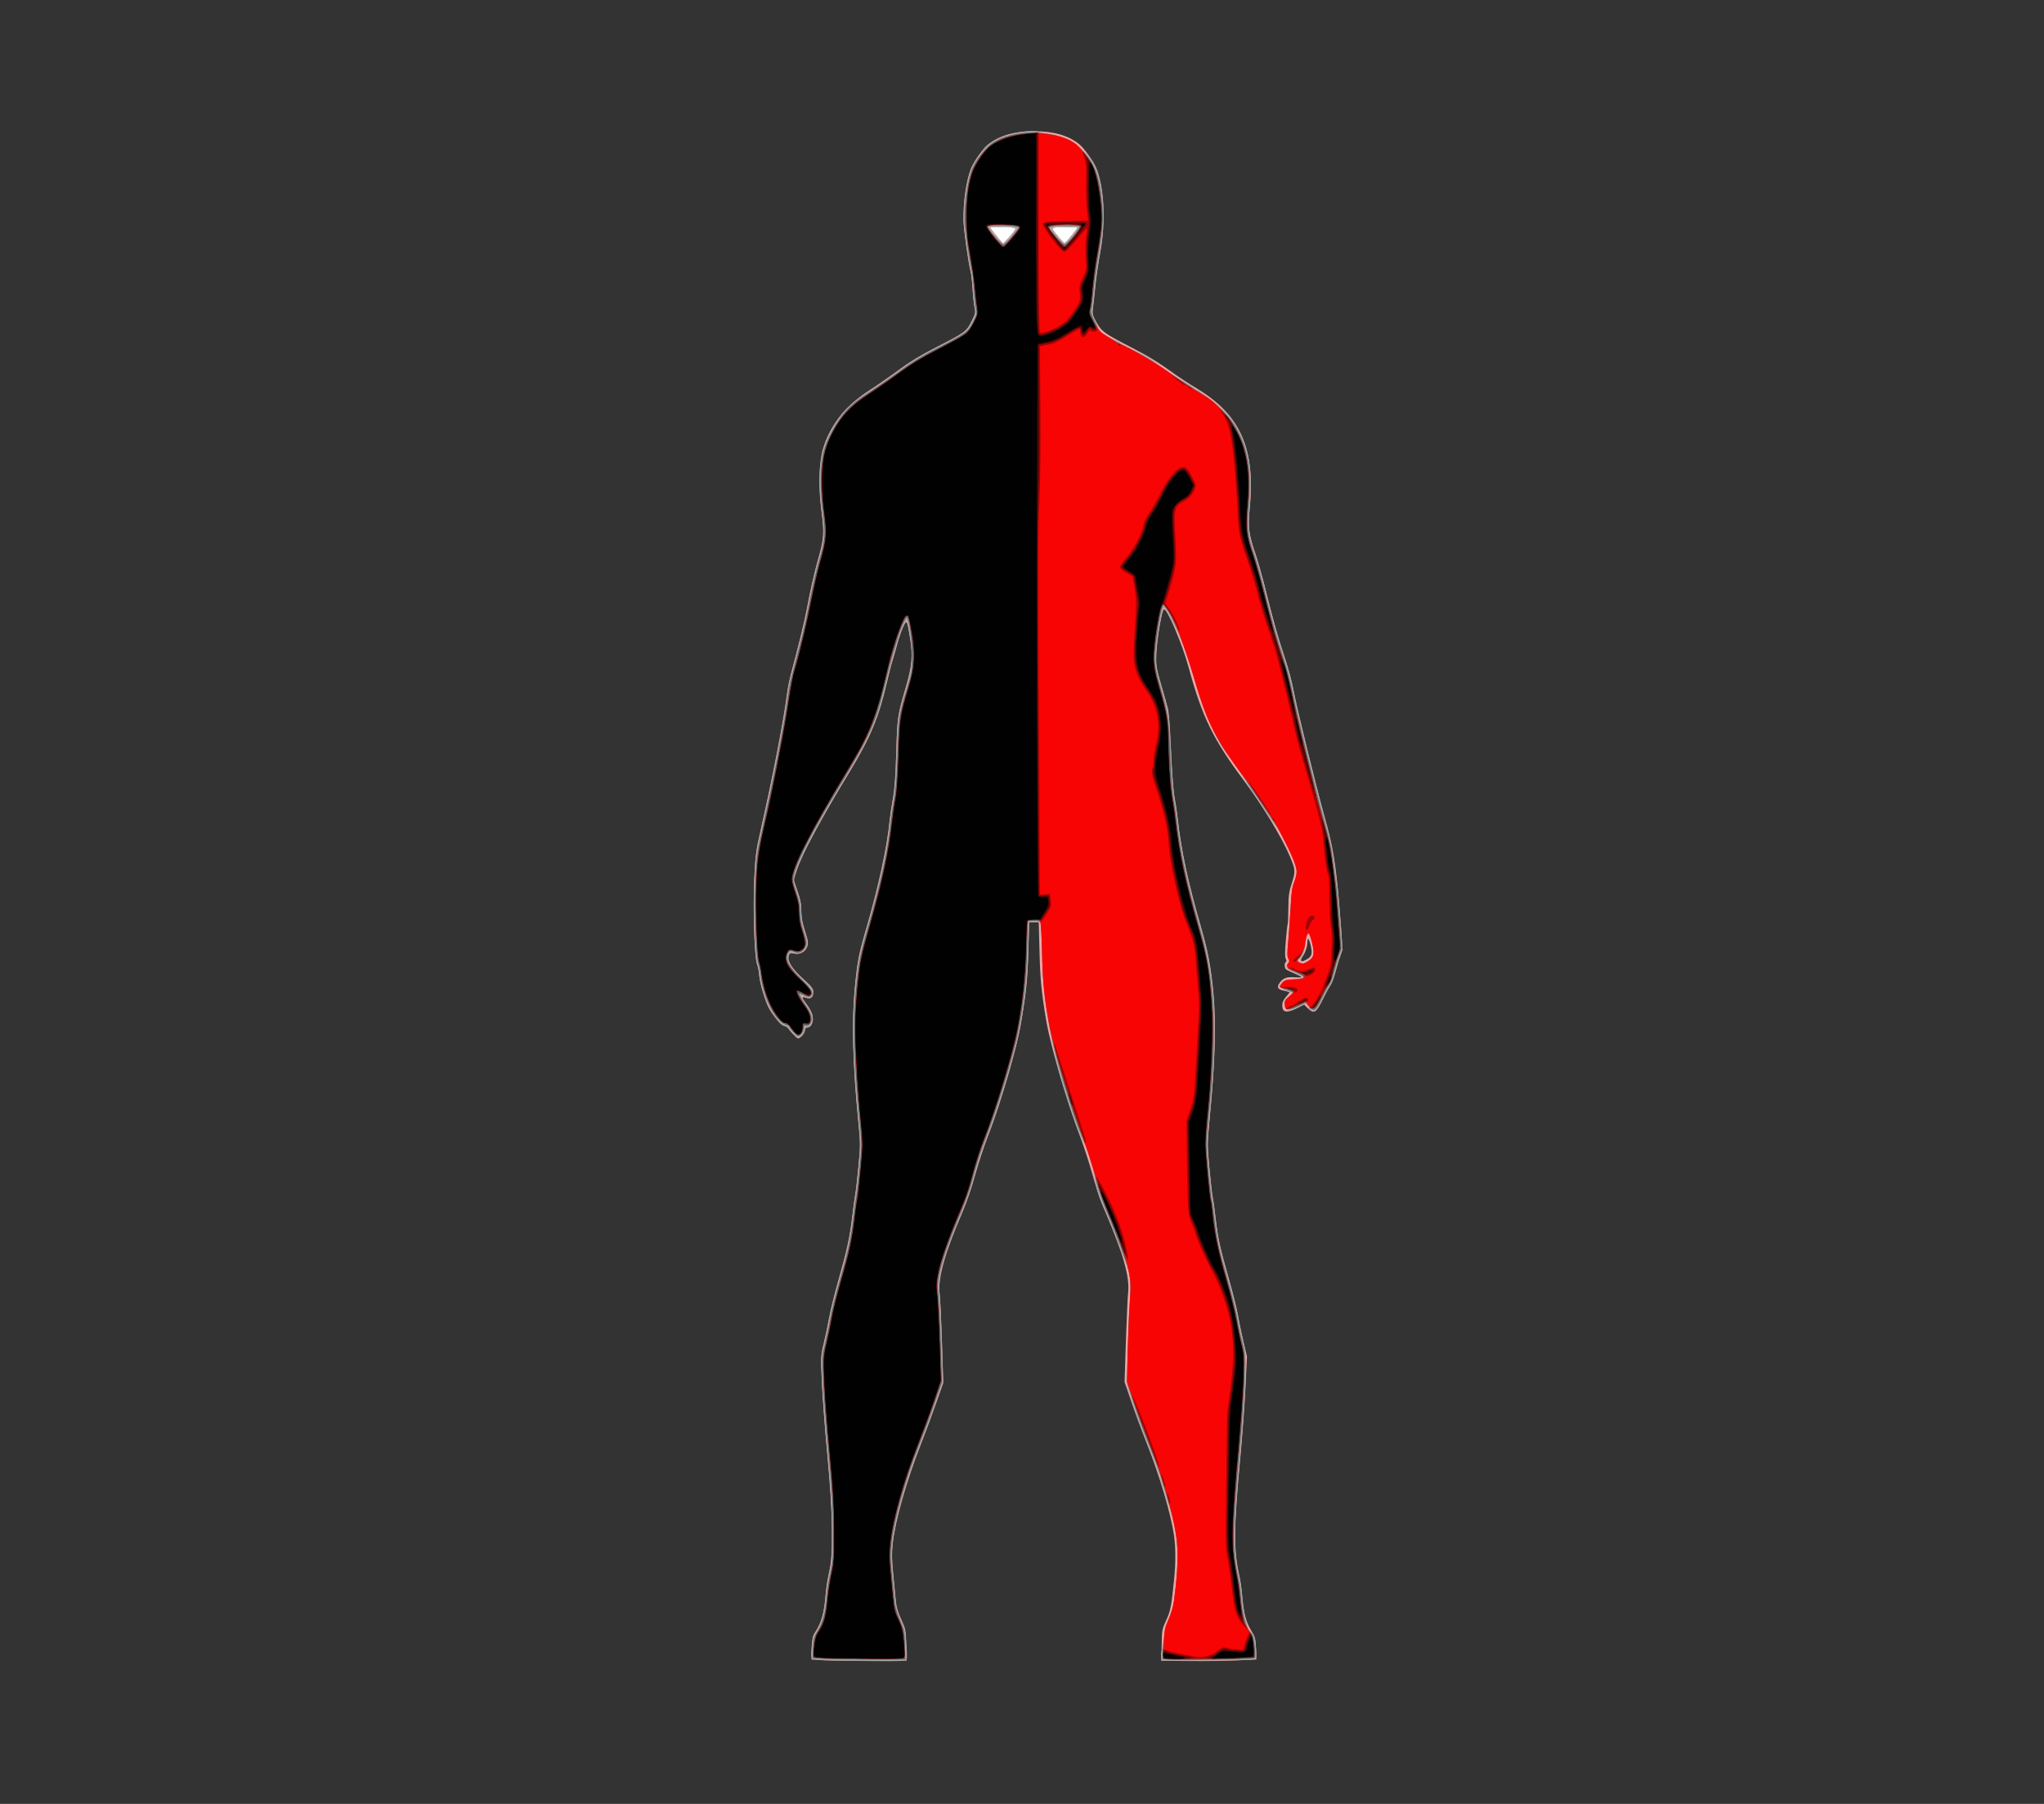 <?xml version="1.0" encoding="UTF-8" standalone="no"?>
<!-- Created with Inkscape (http://www.inkscape.org/) -->

<svg
   xmlns:dc="http://purl.org/dc/elements/1.1/"
   xmlns:cc="http://creativecommons.org/ns#"
   xmlns:rdf="http://www.w3.org/1999/02/22-rdf-syntax-ns#"
   xmlns:svg="http://www.w3.org/2000/svg"
   xmlns="http://www.w3.org/2000/svg"
   xmlns:sodipodi="http://sodipodi.sourceforge.net/DTD/sodipodi-0.dtd"
   xmlns:inkscape="http://www.inkscape.org/namespaces/inkscape"
   width="1700"
   height="1500"
   id="svg2"
   version="1.1"
   inkscape:version="0.48.4 r9939"
   sodipodi:docname="hero2.svg">
  <rect width="100%" height="100%" fill="#333333" stroke="none"/>
  <defs
     id="defs4" />
  <sodipodi:namedview
     id="base"
     pagecolor="#ffffff"
     bordercolor="#666666"
     borderopacity="0"
     inkscape:pageopacity="0.0"
     inkscape:pageshadow="2"
     inkscape:zoom="0.7"
     inkscape:cx="1125.7352"
     inkscape:cy="879.85714"
     inkscape:document-units="px"
     inkscape:current-layer="layer1"
     showgrid="false"
     showborder="false"
     inkscape:showpageshadow="false"
     fit-margin-top="0"
     fit-margin-left="0"
     fit-margin-right="0"
     fit-margin-bottom="0"
     inkscape:window-width="1364"
     inkscape:window-height="718"
     inkscape:window-x="0"
     inkscape:window-y="0"
     inkscape:window-maximized="1" />
  <g
     inkscape:label="Capa 1"
     inkscape:groupmode="layer"
     id="layer1"
     transform="translate(500,211.924)">
    <g
       id="g3016"
       transform="translate(21.429,-3.571)">
      <path
         style="fill:#efa5a5"
         d="m 164.5,1172.136 -11,-0.56 0.288,-9.5 c 0.241,-7.945 0.666,-10.073 2.597,-13 5.59,-8.475 7.754,-16.41 8.999,-33 0.31,-4.125 1.584,-12 2.832,-17.5 3.608,-15.9 3.119,-46.695 -1.541,-97 -1.987,-21.45 -4.04,-48.822 -4.562,-60.826 -0.934,-21.452 -0.908,-22 1.529,-32 1.364,-5.596 3.368,-15.124 4.453,-21.174 1.085,-6.05 4.656,-20.45 7.935,-32 7.098,-25.003 9.384,-35.622 11.416,-53.026 0.836,-7.164 1.938,-15.264 2.448,-18 0.51,-2.736 1.701,-13.156 2.646,-23.157 1.683,-17.809 1.675,-18.632 -0.405,-40 -4.305,-44.221 -5.23,-81.4 -2.683,-107.817 2.133,-22.121 3.275,-28.277 8.668,-46.714 10.981,-37.537 18.232,-70.717 20.388,-93.286 0.368,-3.85 1.568,-11.95 2.668,-18 1.469,-8.079 2.217,-18.302 2.817,-38.5 0.88,-29.614 0.963,-30.176 8.046,-54.5 5.106,-17.533 5.797,-25.575 3.445,-40.063 -2.573,-15.852 -2.757,-16.126 -5.99,-8.937 -1.484,3.3 -3.558,9.375 -4.608,13.5 -1.051,4.125 -2.787,10.2 -3.858,13.5 -1.072,3.3 -3.341,12.075 -5.043,19.5 -6.353,27.711 -13.713,45.3 -30.55,73.014 -25.598,42.134 -39.863,68.766 -44.414,82.921 l -2.364,7.351 3.185,9.107 c 2.46,7.032 3.182,10.756 3.171,16.345 -0.01,5.356 0.782,9.723 3.048,16.797 2.669,8.331 2.915,10.005 1.917,13.029 -1.494,4.528 -5.756,6.818 -11.03,5.927 -3.555,-0.601 -3.922,-0.446 -4.511,1.901 -1.106,4.408 2.941,10.797 12.115,19.127 7.324,6.649 8.447,8.105 8.447,10.952 0,4.465 -2.256,6.248 -6.08,4.804 -3.8,-1.434 -3.774,-0.142 0.094,4.742 1.658,2.093 3.723,5.502 4.589,7.574 2.433,5.824 0.457,12.408 -3.725,12.408 -1.299,0 -1.878,0.717 -1.878,2.326 0,2.337 -3.703,6.674 -5.698,6.674 -1.228,0 -8.302,-7.565 -8.302,-8.878 0,-0.48 -1.327,-1.138 -2.95,-1.462 -2.178,-0.436 -4.391,-2.505 -8.457,-7.907 -4.545,-6.039 -6.126,-9.291 -9.05,-18.617 C 111.594,611.998 110,604.911 110,602.463 c 0,-2.448 -0.701,-6.124 -1.557,-8.168 -2.398,-5.726 -3.797,-45.86 -2.525,-72.419 0.943,-19.698 1.362,-22.803 5.568,-41.299 9.536,-41.93 18.93,-90.49 21.537,-111.331 0.642,-5.132 2.241,-13.232 3.554,-18 4.965,-18.036 11.323,-44.003 12.896,-52.669 2.539,-13.99 6.403,-31.032 9.521,-42 4.855,-17.076 5.178,-21.534 2.847,-39.332 -2.611,-19.936 -2.167,-40.669 1.117,-52.065 5.649,-19.608 18.877,-36.286 39.043,-49.224 6.325,-4.058 17.125,-11.549 24,-16.646 8.669,-6.428 17.941,-12.059 30.255,-18.377 25.498,-13.082 26.017,-13.458 30.294,-21.952 3.303,-6.56 3.531,-7.542 2.617,-11.294 -0.551,-2.26 -1.3,-9.059 -1.665,-15.109 -0.365,-6.05 -1.079,-12.575 -1.587,-14.5 -1.997,-7.568 -5.81,-34.957 -5.986,-43 -0.336,-15.388 2.194,-33.162 6.151,-43.199 2.411,-6.116 10.454,-17.348 14.632,-20.432 9.995,-7.378 21.496,-10.627 37.789,-10.675 16.505,-0.049 29.026,3.575 37.838,10.95 3.996,3.344 11.468,13.739 13.823,19.229 6.78,15.806 8.223,45.203 3.468,70.628 -1.543,8.25 -3.404,21.3 -4.135,29 -0.731,7.7 -1.645,15.886 -2.03,18.192 -0.614,3.675 -0.244,5.009 3.005,10.818 4.356,7.789 6.423,9.266 29.961,21.409 14.159,7.304 21.764,12.046 37.57,23.423 2.475,1.782 10.125,6.683 17,10.892 35.855,21.952 47.935,50.333 42.835,100.637 -1.401,13.814 -0.429,21.165 4.688,35.484 1.891,5.289 5.873,19.411 8.849,31.381 6.348,25.53 10.161,38.942 16.135,56.764 2.397,7.15 5.536,19.075 6.976,26.5 3.067,15.814 19.919,84.424 25.571,104.108 7.151,24.901 9.579,39.596 12.461,75.392 2.841,35.289 2.848,35.607 0.974,40.5 -0.948,2.475 -2.778,8.531 -4.067,13.458 -1.289,4.927 -3.235,10.102 -4.325,11.5 -1.09,1.398 -3.898,6.512 -6.24,11.364 -5.574,11.547 -7.436,12.675 -12.596,7.631 l -3.117,-3.048 -4.823,2.491 C 548.776,634.404 545,633.842 545,627.489 c 0,-2.288 0.946,-4.421 3,-6.76 1.65,-1.879 3,-3.655 3,-3.947 0,-0.292 -1.774,-0.83 -3.942,-1.196 -5.351,-0.904 -6.786,-2.749 -4.662,-5.991 2.946,-4.496 6.035,-5.801 12.611,-5.325 3.296,0.238 5.985,0.18 5.976,-0.13 -0.01,-0.31 -2.597,-1.654 -5.75,-2.986 -3.153,-1.332 -6.295,-2.85 -6.983,-3.372 -1.495,-1.136 -1.662,-5.333 -0.247,-6.207 0.664,-0.41 0.642,-1.294 -0.066,-2.616 -0.759,-1.419 -0.747,-5.788 0.045,-15.112 0.612,-7.214 1.313,-13.438 1.556,-13.832 0.244,-0.394 0.492,-6.279 0.552,-13.077 0.094,-10.588 0.51,-13.616 2.904,-21.112 3.147,-9.855 3.065,-10.863 -1.817,-22.466 -6.453,-15.337 -22.845,-42.308 -38.156,-62.783 -25.549,-34.166 -34.722,-52.985 -45.957,-94.291 -5.255,-19.319 -17.828,-48.786 -20.446,-47.916 -1.673,0.556 -5.501,22.601 -6.201,35.707 -0.614,11.498 -0.613,11.503 3.954,27.134 2.512,8.599 5.06,17.599 5.662,20 0.602,2.401 1.709,18.091 2.461,34.866 0.81,18.077 2.011,33.759 2.949,38.5 0.87,4.4 2.05,12.275 2.623,17.5 2.921,26.641 8.417,52.337 19.253,90 12.911,44.88 14.694,82.303 7.515,157.774 -2.195,23.076 -2.199,23.437 -0.444,42.5 0.974,10.575 2.202,21.476 2.73,24.226 0.528,2.75 1.619,10.625 2.423,17.5 2.048,17.497 3.753,25.36 10.95,50.5 3.464,12.1 7.037,26.428 7.94,31.841 0.903,5.412 2.904,15.088 4.448,21.5 l 2.807,11.659 -1.268,26 c -0.697,14.3 -2.64,40.625 -4.317,58.5 -5.464,58.225 -5.599,76.677 -0.719,98 0.818,3.575 1.79,10.325 2.16,15 1.192,15.076 3.082,22.756 7.359,29.911 3.685,6.164 3.96,7.169 4.267,15.589 l 0.329,9 -16.5,0.743 c -9.075,0.409 -26.85,0.634 -39.5,0.5 l -23,-0.243 0.225,-13 c 0.217,-12.54 0.349,-13.266 3.724,-20.5 3.612,-7.742 4.413,-11.854 6.625,-33.981 1.396,-13.965 1.353,-27.005 -0.122,-37.019 -2.642,-17.931 -11.906,-49.181 -22.531,-76 -4.031,-10.175 -9.855,-25.892 -12.942,-34.926 l -5.613,-16.426 1.129,-34.074 c 0.621,-18.741 1.452,-36.857 1.848,-40.258 1.441,-12.404 -4.014,-32.057 -17.894,-64.473 -6.186,-14.448 -6.428,-15.15 -12.997,-37.843 -2.309,-7.975 -5.998,-19.225 -8.197,-25 -11.896,-31.234 -25.584,-77.92 -29.172,-99.5 -3.852,-23.171 -4.853,-33.55 -5.448,-56.5 l -0.635,-24.5 -4,0 -4,0 -0.652,24 c -0.628,23.127 -1.64,33.178 -5.94,59 -3.554,21.343 -16.958,67.435 -27.309,93.907 -3.461,8.851 -8.418,23.849 -11.016,33.329 -2.637,9.622 -7.155,22.875 -10.228,30 -14.948,34.658 -20.806,55.468 -19.275,68.478 0.471,4.007 1.336,22.364 1.921,40.793 l 1.064,33.507 -5.946,16.993 c -3.27,9.346 -8.948,24.643 -12.617,33.993 -12.11,30.86 -21.419,63.723 -23.48,82.889 -0.829,7.71 -0.741,13.109 0.398,24.5 0.803,8.036 1.752,17.986 2.108,22.111 0.488,5.649 1.608,9.611 4.541,16.052 3.807,8.361 3.899,8.839 4.162,21.5 l 0.269,12.948 -28.5,0.06 c -15.675,0.033 -33.45,-0.192 -39.5,-0.5 z M 565.02,589.566 c 4.366,-2.258 5.171,-4.477 3.876,-10.679 -1.315,-6.293 -2.896,-8.565 -2.896,-4.16 0,3.789 -1.732,9.024 -4.123,12.462 -1,1.437 -1.531,2.9 -1.18,3.25 0.871,0.871 1.004,0.844 4.324,-0.873 z M 318.959,-12.16 c 5.144,-6.082 5.215,-6.253 2.907,-6.9 C 318.542,-19.993 302,-20.084 302,-19.169 c 0,1.066 10.076,13.246 10.958,13.246 0.4,0 3.101,-2.806 6.002,-6.236 z m 50.866,-0.141 c 2.846,-3.508 5.175,-6.658 5.175,-7 0,-0.863 -18.078,-0.648 -20.34,0.243 -1.62,0.638 -1.214,1.466 3.407,6.93 2.886,3.413 5.548,6.205 5.916,6.205 0.367,0 2.997,-2.87 5.843,-6.378 z"
         id="path3030"
         inkscape:connector-curvature="0" />
      <path
         style="fill:#a5a4a4"
         d="m 166.058,1172.329 c -5.95,-0.186 -11.042,-0.824 -11.837,-1.484 -1.092,-0.906 -1.246,-2.904 -0.711,-9.213 0.582,-6.858 1.272,-9.087 4.643,-14.991 4.203,-7.361 6.168,-15.395 7.231,-29.565 0.31,-4.125 1.585,-12 2.835,-17.5 2.055,-9.044 2.263,-12.391 2.175,-35 -0.079,-20.322 -0.775,-32.297 -3.719,-64 -1.992,-21.45 -4.026,-48.45 -4.521,-60 -0.898,-20.944 -0.893,-21.031 1.853,-32.5 1.514,-6.325 3.529,-16 4.477,-21.5 0.948,-5.5 4.331,-19.02 7.517,-30.045 6.874,-23.784 9.396,-35.462 11.445,-52.992 0.836,-7.158 1.94,-15.253 2.453,-17.988 0.513,-2.736 1.718,-13.397 2.679,-23.692 1.721,-18.437 1.715,-19.052 -0.406,-41 -4.34,-44.898 -5.241,-80.127 -2.72,-106.282 2.212,-22.941 3.243,-28.235 10.228,-52.5 10.693,-37.149 16.589,-64.563 18.817,-87.5 0.374,-3.85 1.58,-11.95 2.68,-18 1.469,-8.079 2.217,-18.302 2.817,-38.5 0.885,-29.773 1.08,-31.087 8.167,-54.975 5.054,-17.037 5.798,-26.348 3.323,-41.598 -2.524,-15.55 -2.726,-15.919 -5.41,-9.9 -3.486,7.816 -9.76,29.022 -14.047,47.473 -6.746,29.039 -13.428,45.245 -29.891,72.5 C 155.607,482.115 139,514.403 139,523.216 c 0,1.111 1.35,5.845 3,10.52 2.3,6.517 3,10.231 3,15.92 0,5.432 0.77,9.814 2.874,16.356 3.297,10.253 3.099,13.068 -1.172,16.662 -2.91,2.448 -4.674,2.687 -9.629,1.301 -0.846,-0.237 -1.834,0.7 -2.425,2.299 -1.647,4.457 1.661,10.021 11.03,18.55 8.601,7.83 9.898,9.823 8.921,13.713 -0.786,3.13 -3.125,3.834 -6.662,2.005 -3.934,-2.034 -3.705,-0.866 1.16,5.928 5.077,7.09 6.509,11.729 4.853,15.725 -0.685,1.655 -2.225,3.161 -3.577,3.501 -1.312,0.329 -2.373,1.342 -2.373,2.265 0,0.918 -0.719,2.695 -1.597,3.949 -2.429,3.467 -6.205,2.523 -9.869,-2.467 -1.784,-2.43 -4.139,-4.371 -5.717,-4.711 -1.845,-0.398 -4.356,-2.852 -8.048,-7.867 -6.116,-8.307 -11.333,-22.355 -12.735,-34.289 -0.452,-3.85 -1.345,-8.333 -1.984,-9.962 -1.965,-5.007 -3.231,-47.065 -2.114,-70.224 0.922,-19.126 1.373,-22.437 5.551,-40.814 9.508,-41.818 18.933,-90.511 21.512,-111.144 0.629,-5.029 1.96,-12.229 2.959,-16 8.777,-33.141 11.356,-43.646 13.588,-55.356 3.372,-17.694 7.007,-33.592 9.946,-43.5 4.43,-14.935 4.788,-20.659 2.42,-38.787 -3.964,-30.355 -1.582,-50.38 8.075,-67.885 7.642,-13.851 15.191,-21.582 31.57,-32.328 7.732,-5.073 19.473,-13.262 26.092,-18.199 8.265,-6.164 17.33,-11.677 28.942,-17.599 24.693,-12.593 25.682,-13.312 29.927,-21.741 3.404,-6.76 3.537,-7.392 2.575,-12.294 -0.557,-2.842 -1.295,-9.893 -1.64,-15.668 -0.345,-5.775 -1.04,-12.075 -1.545,-14 -1.917,-7.303 -5.816,-34.812 -5.954,-42 -0.303,-15.846 2.758,-35.194 7.04,-44.5 3.304,-7.18 9.629,-15.743 14.193,-19.215 10.567,-8.038 33.826,-13.175 43.312,-9.567 1.65,0.628 5.981,1.573 9.624,2.1 3.643,0.527 9.493,2.33 13,4.006 7.541,3.604 18.627,13.908 21.211,19.714 0.969,2.179 2.176,4.719 2.682,5.646 0.506,0.927 1.887,6.327 3.069,12 3.298,15.827 3.116,36.716 -0.49,56.315 -1.518,8.25 -3.167,19.05 -3.664,24 -0.497,4.95 -1.387,13.125 -1.977,18.167 -1.029,8.791 -0.974,9.364 1.344,14 1.329,2.658 2.689,5.958 3.023,7.333 0.423,1.744 2.752,3.786 7.699,6.75 3.901,2.337 7.715,4.25 8.477,4.25 0.762,0 1.623,0.385 1.914,0.855 0.476,0.77 9.154,5.235 15.589,8.021 3.923,1.698 11.279,5.965 11.919,6.914 0.538,0.797 11.266,8.462 14.959,10.687 0.892,0.538 2.703,1.663 4.025,2.5 5.793,3.67 9.757,5.992 11.873,6.956 1.252,0.57 2.537,1.718 2.857,2.551 0.32,0.833 1.411,1.515 2.425,1.515 1.014,0 2.203,0.628 2.643,1.397 0.44,0.768 2.6,2.426 4.8,3.684 2.2,1.258 6.061,4.117 8.581,6.353 2.52,2.236 6.165,5.269 8.1,6.739 4.546,3.453 14.017,20.108 16.677,29.327 4.205,14.574 5.053,29.342 2.966,51.709 -1.429,15.324 -0.743,20.086 5.784,40.16 2.48,7.628 6.533,22.253 9.006,32.5 4.628,19.179 11.341,42.427 16.405,56.821 1.585,4.505 3.84,13.28 5.012,19.5 3.485,18.507 12.518,55.179 29.284,118.885 1.965,7.466 4.266,19.166 5.112,26 0.847,6.834 1.984,15.575 2.527,19.425 0.543,3.85 1.726,17.35 2.628,30 l 1.64,23 -2.172,5.441 c -1.195,2.993 -3.01,8.95 -4.034,13.237 -1.024,4.288 -2.865,9.205 -4.092,10.928 -1.226,1.723 -3.918,6.623 -5.981,10.889 -5.312,10.984 -9.331,13.311 -11.973,6.933 -0.667,-1.61 -1.396,-2.928 -1.62,-2.928 -0.224,0 -3.082,1.35 -6.35,3 -9.191,4.639 -12,3.941 -12,-2.985 0,-2.058 1.015,-3.636 3.75,-5.834 l 3.75,-3.013 -3,-0.628 c -3.907,-0.818 -7.745,-2.755 -8.203,-4.14 -0.2,-0.604 0.511,-2.179 1.579,-3.5 1.666,-2.06 3.046,-2.473 9.704,-2.901 4.942,-0.318 7.912,-0.954 8.174,-1.75 0.227,-0.688 -0.413,-1.277 -1.421,-1.309 -2.685,-0.086 -10.48,-4.17 -11.695,-6.126 -0.755,-1.216 -0.669,-2.389 0.308,-4.216 1.089,-2.034 1.109,-2.827 0.102,-4.04 -0.997,-1.202 -1.008,-4.108 -0.053,-14.284 0.66,-7.026 1.55,-19.75 1.979,-28.275 0.613,-12.173 1.236,-16.629 2.902,-20.761 2.862,-7.096 2.676,-11.097 -0.913,-19.572 -5.433,-12.831 -11.654,-24.594 -15.014,-28.386 -1.348,-1.522 -2.677,-3.221 -2.952,-3.775 -0.275,-0.554 -4.775,-7.293 -10,-14.975 -5.225,-7.682 -10.4,-15.639 -11.5,-17.68 -2.167,-4.023 -11.716,-18.111 -14.472,-21.351 -2.239,-2.633 -7.396,-11.229 -12.194,-20.324 -5.206,-9.87 -9.696,-21.779 -14.771,-39.176 -5.982,-20.507 -13.107,-41.149 -15.014,-43.5 -0.893,-1.1 -3.629,-5.938 -6.082,-10.75 -2.452,-4.812 -4.75,-8.75 -5.106,-8.75 -1.108,0 -1.749,2.611 -4.346,17.697 -3.445,20.013 -3.329,28.778 0.56,42.192 8.401,28.981 7.959,26.184 9.442,59.612 0.815,18.367 2.014,34.222 2.942,38.906 0.861,4.348 2.034,12.223 2.606,17.5 2.781,25.648 8.698,53.037 19.466,90.094 6.043,20.797 7.711,29.714 10.012,53.5 2.396,24.775 1.467,60.939 -2.6,101.259 -1.069,10.592 -1.938,22.292 -1.932,26 0.012,7.127 3.467,42.69 4.395,45.241 0.3,0.825 1.233,7.575 2.073,15 1.943,17.177 3.361,23.729 10.71,49.5 3.294,11.55 6.813,25.725 7.82,31.5 1.007,5.775 3.034,15.45 4.506,21.5 2.61,10.731 2.66,11.526 2.051,32.5 -0.343,11.825 -2.17,38.375 -4.061,59 -5.992,65.384 -6.174,81.785 -1.159,104.5 0.85,3.85 2.021,12.209 2.602,18.576 0.581,6.367 1.772,13.985 2.646,16.929 0.874,2.944 1.747,6.172 1.94,7.172 0.193,1.001 1.548,2.849 3.011,4.108 2.338,2.011 2.77,3.37 3.565,11.209 0.72,7.101 0.628,9.197 -0.45,10.275 -1.085,1.085 -8.983,1.392 -39.757,1.543 l -38.402,0.188 -0.315,-3.82 c -0.173,-2.101 0.125,-4.351 0.662,-5 0.537,-0.649 1.289,-5.005 1.673,-9.68 0.529,-6.451 1.51,-10.329 4.07,-16.085 2.028,-4.56 3.762,-10.543 4.349,-15 3.235,-24.599 3.861,-41.71 1.982,-54.224 -1.509,-10.046 -4.683,-22.441 -6.981,-27.257 -1.067,-2.236 -1.94,-4.77 -1.94,-5.631 0,-0.861 -1.125,-4.554 -2.5,-8.207 -1.375,-3.653 -2.5,-7.37 -2.5,-8.259 0,-0.89 -4.003,-11.567 -8.897,-23.727 -4.893,-12.16 -10.97,-28.635 -13.504,-36.61 l -4.607,-14.5 0.509,-26.5 c 0.28,-14.575 1.016,-33.925 1.636,-43 0.973,-14.251 0.908,-17.649 -0.483,-24.928 -0.886,-4.635 -2.087,-8.722 -2.67,-9.082 -0.583,-0.36 -3.454,-7.143 -6.382,-15.072 -2.928,-7.93 -7.818,-20.268 -10.867,-27.418 -6.358,-14.908 -7.422,-18.326 -8.72,-28 -0.988,-7.366 -7.218,-27.382 -8.84,-28.403 -3.61,-2.271 -22.608,-60.729 -24.568,-75.597 -0.145,-1.1 -0.527,-2.675 -0.85,-3.5 -0.322,-0.825 -0.822,-3.075 -1.109,-5 -0.288,-1.925 -1.252,-7.55 -2.143,-12.5 -4.439,-24.664 -5.658,-36.502 -6.126,-59.5 -0.263,-12.925 -0.696,-24.537 -0.961,-25.803 -0.433,-2.067 -0.967,-2.272 -5.2,-2 l -4.718,0.303 -0.639,23.5 c -0.647,23.809 -3.16,45.829 -7.874,69 -3.827,18.811 -17.962,65.339 -25.974,85.5 -4.899,12.327 -7.857,21.547 -12.509,39 -1.466,5.5 -5.529,16.75 -9.028,25 -15.82,37.302 -20.135,53.132 -18.433,67.63 0.54,4.603 1.431,22.832 1.98,40.509 l 0.997,32.139 -6.413,18.361 c -3.527,10.099 -9.359,25.864 -12.96,35.034 -11.899,30.307 -20.566,61.141 -22.603,80.415 -0.944,8.937 -0.882,13.74 0.34,25.94 0.824,8.235 1.802,18.297 2.173,22.361 0.497,5.444 1.624,9.389 4.281,14.983 3.209,6.758 3.711,8.927 4.553,19.699 0.521,6.658 0.66,12.853 0.31,13.767 -0.576,1.5 -3.328,1.641 -28.419,1.45 -15.28,-0.116 -32.48,-0.358 -38.224,-0.537 z M 566.38,591.015 c 4.692,-2.769 5.636,-5.971 3.96,-13.438 -0.741,-3.3 -1.832,-7.115 -2.426,-8.478 -0.966,-2.218 -1.181,-2.297 -2.045,-0.753 -0.531,0.949 -1.349,5.143 -1.817,9.319 -0.687,6.129 -1.353,8.117 -3.452,10.307 -1.43,1.493 -2.6,2.994 -2.6,3.336 0,0.536 1.828,1.257 4.193,1.653 0.381,0.064 2.265,-0.812 4.187,-1.946 z M 319,-11.515 c 2.475,-3.022 4.641,-5.899 4.814,-6.394 0.491,-1.407 -5.53,-2.152 -14.696,-1.819 l -8.382,0.304 5.382,6.705 c 2.96,3.688 6.057,6.704 6.882,6.701 0.825,-0.002 3.525,-2.476 6,-5.498 z m 50.964,-0.461 c 2.77,-3.329 5.036,-6.479 5.036,-7 0,-1.215 -19.016,-1.224 -20.934,-0.01 -1.16,0.734 -0.682,1.801 2.5,5.583 2.164,2.572 4.382,5.307 4.929,6.077 1.725,2.43 3.292,1.57 8.469,-4.651 z"
         id="path3028"
         inkscape:connector-curvature="0" />
      <path
         style="fill:#5f5e5e"
         d="m 165.5,1171.137 -11,-0.56 0.307,-8.5 c 0.283,-7.852 0.606,-8.998 4.228,-15.024 4.189,-6.969 6.255,-15.395 7.349,-29.976 0.31,-4.125 1.585,-12 2.835,-17.5 2.055,-9.044 2.263,-12.391 2.175,-35 -0.079,-20.322 -0.775,-32.297 -3.719,-64 -1.992,-21.45 -4.026,-48.45 -4.521,-60 -0.898,-20.944 -0.893,-21.031 1.853,-32.5 1.514,-6.325 3.529,-16 4.477,-21.5 0.948,-5.5 4.331,-19.02 7.517,-30.045 6.874,-23.784 9.396,-35.462 11.445,-52.992 0.836,-7.158 1.94,-15.253 2.453,-17.988 0.513,-2.736 1.718,-13.397 2.679,-23.692 1.721,-18.437 1.715,-19.052 -0.406,-41 -4.34,-44.898 -5.241,-80.127 -2.72,-106.282 2.212,-22.941 3.243,-28.235 10.228,-52.5 10.693,-37.149 16.589,-64.563 18.817,-87.5 0.374,-3.85 1.58,-11.95 2.68,-18 1.469,-8.079 2.217,-18.302 2.817,-38.5 0.888,-29.88 1.114,-31.388 8.241,-54.975 3.711,-12.283 4.095,-14.581 4.176,-25.025 0.092,-11.801 -2.881,-33 -4.627,-33 -1.166,0 -5.383,9.588 -7.883,17.921 -1.085,3.618 -3.047,10.179 -4.359,14.579 -1.312,4.4 -3.991,14.805 -5.953,23.122 -7.01,29.719 -12.856,43.201 -33.77,77.878 -26.007,43.12 -38.586,67.224 -41.861,80.207 -1.253,4.97 -1.168,5.63 1.877,14.5 2.448,7.133 3.187,10.978 3.178,16.543 -0.009,5.311 0.776,9.7 2.934,16.411 2.707,8.418 2.833,9.432 1.552,12.498 -1.869,4.472 -5.378,6.048 -9.587,4.304 -2.843,-1.178 -3.324,-1.119 -4.545,0.551 -3.567,4.878 -0.243,11.625 11.131,22.599 8.613,8.31 10.137,11.286 7.079,13.824 -1.118,0.927 -2.3,0.734 -5.5,-0.898 C 144.834,617.972 143,617.288 143,617.596 c 0,0.937 3.929,7.771 6.548,11.389 3.903,5.393 5.085,10.476 3.13,13.461 -1.127,1.72 -2.224,2.3 -3.645,1.929 -1.706,-0.446 -2.033,-0.055 -2.033,2.43 0,2.875 -2.559,6.272 -4.725,6.272 -1.156,0 -7.275,-6.584 -7.275,-7.828 0,-0.417 -1.44,-1.189 -3.2,-1.715 -5.406,-1.616 -12.469,-11.772 -16.53,-23.767 -1.897,-5.604 -3.671,-12.889 -3.942,-16.189 -0.271,-3.3 -1.155,-7.757 -1.964,-9.904 -2.288,-6.071 -3.647,-45.992 -2.428,-71.282 0.922,-19.126 1.373,-22.437 5.551,-40.814 9.508,-41.818 18.933,-90.511 21.512,-111.144 0.629,-5.029 1.96,-12.229 2.959,-16 8.777,-33.141 11.356,-43.646 13.588,-55.356 3.372,-17.694 7.007,-33.592 9.946,-43.5 4.432,-14.941 4.788,-20.658 2.416,-38.787 -2.547,-19.461 -2.206,-38.839 0.882,-50.26 2.804,-10.369 10.17,-23.825 17.754,-32.434 5.155,-5.851 9.898,-9.665 21.773,-17.508 8.351,-5.514 19.993,-13.623 25.872,-18.019 6.64,-4.965 16.868,-11.173 27,-16.388 26.413,-13.596 26.982,-14 31.294,-22.205 3.638,-6.924 3.708,-7.256 2.675,-12.754 -0.583,-3.105 -1.346,-10.37 -1.696,-16.145 -0.35,-5.775 -1.049,-12.075 -1.554,-14 -1.917,-7.303 -5.816,-34.812 -5.954,-42 -0.289,-15.089 2.709,-34.904 6.621,-43.76 2.823,-6.391 10.019,-15.93 14.725,-19.52 14.313,-10.917 41.976,-13.133 62.535,-5.009 5.269,2.082 8.071,4.073 13.386,9.511 10.734,10.982 14.555,20.919 16.835,43.779 1.351,13.543 0.783,21.601 -3.111,44.14 -1.581,9.152 -3.338,22.202 -3.903,29 -0.566,6.798 -1.411,13.71 -1.879,15.36 -0.706,2.491 -0.171,4.379 3.155,11.127 3.966,8.046 4.09,8.176 12.594,13.095 4.724,2.732 13.313,7.346 19.088,10.253 5.775,2.907 14.942,8.264 20.37,11.905 5.429,3.641 14.429,9.673 20,13.404 5.571,3.731 13.28,8.644 17.13,10.916 9.763,5.763 22.557,18.511 27.899,27.8 10.417,18.113 13.322,37.152 10.418,68.291 -1.424,15.263 -0.508,22.475 4.707,37.064 1.891,5.289 5.873,19.411 8.849,31.381 6.348,25.53 10.161,38.942 16.135,56.764 2.397,7.15 5.536,19.075 6.976,26.5 3.067,15.814 19.919,84.424 25.571,104.108 5.38,18.738 6.785,25.159 8.464,38.697 0.798,6.433 1.893,14.845 2.433,18.695 0.54,3.85 1.719,17.125 2.618,29.5 l 1.635,22.5 -2.205,6 c -1.213,3.3 -3.079,9.592 -4.148,13.983 -1.069,4.39 -2.772,8.89 -3.785,10 -1.013,1.11 -3.7,5.943 -5.971,10.741 -5.139,10.856 -6.898,12.055 -10.78,7.346 l -2.824,-3.426 -5.997,2.957 c -3.298,1.626 -7.122,2.832 -8.497,2.678 -2.093,-0.234 -2.55,-0.874 -2.805,-3.936 -0.265,-3.18 0.159,-4.011 3.25,-6.369 1.955,-1.491 3.555,-3.076 3.555,-3.522 0,-0.446 -2.475,-1.53 -5.5,-2.409 -3.025,-0.879 -5.5,-1.986 -5.5,-2.46 0,-0.474 0.859,-1.924 1.909,-3.222 1.627,-2.012 3.055,-2.435 9.671,-2.861 4.736,-0.305 7.916,-0.966 8.156,-1.695 0.352,-1.07 -4.227,-3.64 -11.233,-6.303 -2.66,-1.012 -3.3,-3.805 -1.323,-5.781 0.906,-0.906 0.886,-1.728 -0.086,-3.545 -1.011,-1.888 -1.026,-4.864 -0.078,-14.77 0.653,-6.823 1.537,-19.38 1.964,-27.905 0.61,-12.18 1.23,-16.627 2.898,-20.761 1.167,-2.893 2.122,-6.868 2.122,-8.832 0,-3.711 -3.774,-13.569 -9.151,-23.907 -1.717,-3.3 -3.798,-7.35 -4.626,-9 -2.568,-5.121 -34.523,-52.502 -42.151,-62.5 -11.119,-14.572 -20.287,-34.539 -28.009,-61 -9.069,-31.078 -18.663,-55.381 -24.87,-63 l -2.037,-2.5 -1.056,2.758 C 442.998,302.824 439,329.588 439,338.17 c 0,7.545 0.695,11.188 4.949,25.93 6.244,21.637 6.798,25.642 8.027,57.977 0.593,15.608 1.631,29.583 2.526,34 0.836,4.125 1.988,11.775 2.562,17 2.925,26.659 8.419,52.341 19.254,90 12.709,44.177 14.702,84.617 7.625,154.759 C 482.874,728.427 482,740.025 482,743.608 c 0,6.768 3.697,45.169 4.469,46.418 0.242,0.391 1.136,6.75 1.987,14.131 2.12,18.386 3.741,25.937 11.037,51.42 3.464,12.1 7.045,26.5 7.958,32 0.913,5.5 2.812,14.5 4.22,20 2.486,9.711 2.542,10.622 1.916,31.5 -0.354,11.825 -2.195,38.375 -4.09,59 -6.026,65.584 -6.208,82.735 -1.112,105 0.818,3.575 1.79,10.325 2.16,15 1.353,17.11 3.92,26.469 8.691,31.69 1.484,1.624 2.231,4.455 2.889,10.944 0.488,4.815 0.506,9.135 0.04,9.601 -1.4,1.4 -75.716,2.297 -76.565,0.925 -0.393,-0.635 -0.176,-6.669 0.481,-13.408 0.985,-10.097 1.783,-13.587 4.539,-19.838 1.983,-4.498 3.741,-10.603 4.319,-15 4.826,-36.694 4.133,-51.136 -3.81,-79.415 -7.102,-25.284 -8.981,-30.91 -16.704,-50.025 -4.201,-10.397 -10.097,-26.491 -13.104,-35.763 l -5.466,-16.86 0.593,-24.676 c 0.326,-13.572 1.094,-31.772 1.707,-40.446 0.851,-12.053 0.829,-17.532 -0.092,-23.245 -1.303,-8.077 -9.234,-30.326 -19.066,-53.485 -3.453,-8.134 -7.235,-19.11 -8.613,-25 -3.097,-13.236 -7.492,-26.938 -12.349,-38.5 -8.549,-20.35 -22.854,-68.808 -26.572,-90.007 -4.536,-25.864 -5.628,-36.597 -6.158,-60.492 -0.299,-13.475 -0.968,-25.311 -1.487,-26.302 -0.744,-1.422 -1.933,-1.738 -5.63,-1.5 l -4.687,0.302 -0.636,24 c -0.645,24.355 -3.102,46.03 -7.876,69.5 -3.806,18.709 -16.898,61.888 -25.418,83.834 -5.428,13.981 -8.397,23.2 -13.027,40.454 -1.445,5.383 -5.348,16.184 -8.673,24 -9.393,22.077 -15.813,40.309 -17.9,50.842 -1.598,8.063 -1.749,10.992 -0.927,18 0.54,4.603 1.431,22.817 1.979,40.474 l 0.996,32.104 -6.404,18.396 c -3.522,10.118 -9.198,25.371 -12.613,33.896 -11.36,28.356 -20.924,62.348 -22.957,81.588 -0.951,8.997 -0.882,13.748 0.384,26.44 0.849,8.51 1.801,18.397 2.116,21.972 0.385,4.374 1.848,9.451 4.472,15.521 3.713,8.59 3.913,9.594 4.192,21 l 0.293,11.979 -27.5,0.06 c -15.125,0.033 -32.45,-0.192 -38.5,-0.5 z M 566.363,591.025 c 4.96,-2.927 5.7,-5.946 3.62,-14.77 -2.183,-9.259 -3.464,-10.71 -4.897,-5.548 -0.591,2.128 -1.087,4.995 -1.102,6.37 -0.032,2.885 -3.251,10.429 -4.88,11.436 -2.552,1.577 -1.038,3.757 3.089,4.448 0.381,0.064 2.258,-0.807 4.17,-1.936 z M 320.062,-11.483 c 2.991,-3.608 5.568,-6.921 5.726,-7.363 0.707,-1.974 -24.081,-3.03 -25.288,-1.077 -0.851,1.376 10.513,15 12.511,15 0.887,0 4.059,-2.952 7.051,-6.56 z m 51.184,-0.547 c 3.16,-3.905 5.496,-7.504 5.191,-7.997 -0.631,-1.021 -17.563,-1.221 -22.35,-0.264 -1.74,0.348 -3.034,0.996 -2.875,1.44 0.857,2.393 11.399,13.926 12.728,13.924 0.859,-0.002 4.147,-3.198 7.307,-7.103 z"
         id="path3026"
         inkscape:connector-curvature="0" />
      <path
         style="fill:#f90404"
         d="m 166.705,1170.33 c -7.738,-0.231 -10.937,-0.693 -11.297,-1.632 -0.277,-0.721 -0.079,-4.643 0.438,-8.716 0.719,-5.655 1.778,-8.784 4.482,-13.239 4.049,-6.669 5.362,-11.862 6.744,-26.667 0.539,-5.775 1.981,-15 3.204,-20.5 2,-8.992 2.213,-12.572 2.119,-35.5 -0.086,-20.876 -0.762,-32.572 -3.731,-64.5 -1.994,-21.45 -4.009,-48 -4.476,-59 -0.811,-19.096 -0.743,-20.446 1.493,-29.861 1.288,-5.424 3.258,-15.099 4.377,-21.5 1.119,-6.401 4.715,-20.933 7.991,-32.292 6.969,-24.165 9.42,-35.469 11.442,-52.77 0.812,-6.946 1.897,-14.867 2.413,-17.603 0.515,-2.736 1.734,-13.626 2.707,-24.2 1.754,-19.056 1.75,-19.433 -0.438,-42.5 -4.377,-46.126 -5.218,-78.371 -2.721,-104.274 2.224,-23.067 3.24,-28.438 9.552,-50.5 11.474,-40.103 16.966,-65.72 19.939,-93 0.569,-5.225 1.731,-12.875 2.581,-17 0.996,-4.834 1.87,-17.631 2.457,-36 0.988,-30.892 1.274,-32.786 8.558,-56.661 4.944,-16.203 5.506,-26.423 2.448,-44.462 -1.247,-7.357 -2.636,-13.785 -3.085,-14.285 -0.484,-0.537 -1.381,-0.44 -2.197,0.237 -2.572,2.134 -10.019,23.546 -14.319,41.17 -11.287,46.26 -15.062,55.906 -34.251,87.5 -30.387,50.032 -46.169,80.935 -46.123,90.31 0.007,1.48 1.351,6.515 2.987,11.19 2.278,6.513 2.976,10.271 2.987,16.075 0.01,5.425 0.723,9.661 2.513,14.925 2.501,7.352 3.116,12.532 1.735,14.6 -1.784,2.672 -5.209,3.539 -8.822,2.232 -2.98,-1.077 -3.669,-1.047 -4.476,0.197 -4.244,6.54 -1.839,12.406 9.674,23.596 9.104,8.848 11.216,12.459 8.008,13.69 -0.76,0.291 -2.986,-0.56 -4.947,-1.893 C 142.84,614.895 141,614.45 141,616.126 c 0,1.67 3.023,7.13 6.151,11.112 3.964,5.045 6.017,10.32 5.233,13.445 -0.559,2.228 -1.051,2.51 -3.517,2.017 -2.69,-0.538 -2.867,-0.371 -2.867,2.71 0,1.806 -0.649,4.157 -1.441,5.225 -1.86,2.504 -4.01,1.302 -7.875,-4.402 -1.957,-2.888 -3.53,-4.157 -5.155,-4.157 -1.731,0 -3.663,-1.786 -7.431,-6.869 -5.733,-7.733 -10.571,-21.237 -12.049,-33.631 -0.459,-3.85 -1.357,-8.331 -1.996,-9.959 -1.634,-4.164 -3.153,-42.758 -2.481,-63.041 0.676,-20.413 1.503,-26.816 6.031,-46.738 8.852,-38.943 17.644,-84.271 21.352,-110.088 1.092,-7.605 3.552,-19.305 5.465,-26 4.461,-15.607 7.712,-29.388 12.661,-53.673 2.186,-10.725 5.519,-25.125 7.407,-32 5.725,-20.846 5.996,-24.318 3.453,-44.226 -3.845,-30.107 -1.718,-47.964 7.837,-65.774 6.92,-12.899 15.148,-21.515 29.34,-30.724 6.591,-4.277 17.924,-12.168 25.184,-17.535 9.517,-7.036 18.482,-12.476 32.137,-19.5 24.278,-12.489 25.673,-13.525 30.149,-22.415 2.946,-5.849 3.495,-7.845 2.962,-10.754 -0.36,-1.965 -1.279,-9.872 -2.043,-17.572 -0.764,-7.7 -2.62,-20.525 -4.125,-28.5 -4.767,-25.255 -3.556,-54.891 2.879,-70.5 2.333,-5.658 8.668,-14.857 12.606,-18.306 16.603,-14.54 56.91,-15.718 73.379,-2.143 3.776,3.113 11.074,13.635 14.087,20.312 2.373,5.258 4.274,14.876 5.689,28.784 1.349,13.25 0.608,22.886 -3.449,44.885 -1.366,7.407 -2.957,19.318 -3.535,26.468 -0.578,7.15 -1.529,14.453 -2.114,16.228 -0.933,2.831 -0.683,3.943 2.034,9.039 3.986,7.479 6.656,10.292 13.463,14.187 3.046,1.743 5.778,3.558 6.073,4.034 0.294,0.476 2.214,1.42 4.267,2.097 7.696,2.54 32.905,17.38 42.24,24.867 5.773,4.63 9.984,7.381 23.5,15.352 8.627,5.088 12.421,8.074 17.586,13.841 12.118,13.529 19.179,28.574 21.846,46.545 1.399,9.426 1.37,18.763 -0.112,35.552 -1.458,16.527 -0.578,23.336 5.181,40.069 2.118,6.153 6.315,21.095 9.327,33.205 6.263,25.18 9.946,38.096 15.572,54.61 2.179,6.395 5.589,19.67 7.578,29.5 1.989,9.83 6.121,27.773 9.181,39.873 3.06,12.1 6.858,27.312 8.44,33.804 1.582,6.492 4.903,18.973 7.38,27.735 5.92,20.937 6.331,22.868 8.614,40.462 2.288,17.629 2.395,18.719 4.503,45.82 l 1.619,20.82 -2.589,7.18 c -1.424,3.949 -3.24,10.021 -4.034,13.493 -0.795,3.472 -2.266,7.487 -3.269,8.922 -1.003,1.435 -3.849,6.47 -6.324,11.188 -3.799,7.242 -4.885,8.578 -6.971,8.578 -1.569,0 -2.883,-0.828 -3.601,-2.268 -1.768,-3.546 -1.898,-3.551 -8.083,-0.334 -3.215,1.672 -6.971,3.167 -8.346,3.321 -2.19,0.246 -2.541,-0.15 -2.83,-3.195 -0.288,-3.037 0.217,-3.951 4,-7.234 4.989,-4.33 4.507,-5.234 -3.372,-6.318 C 545.159,613.186 543,612.461 543,611.937 c 0,-0.523 1.105,-2.056 2.454,-3.406 2.133,-2.133 3.361,-2.455 9.378,-2.455 4.983,0 7.278,-0.427 8.188,-1.524 1.812,-2.183 1.098,-2.636 -10.77,-6.819 -3.333,-1.175 -4.16,-3.346 -2.07,-5.436 0.906,-0.906 0.886,-1.728 -0.086,-3.545 -1.011,-1.888 -1.026,-4.864 -0.078,-14.77 0.653,-6.823 1.537,-19.38 1.964,-27.905 0.61,-12.18 1.23,-16.627 2.898,-20.761 1.167,-2.893 2.122,-6.868 2.122,-8.832 0,-5.007 -4.354,-15.126 -15.664,-36.407 -4.199,-7.901 -23.301,-36.642 -28.256,-42.514 -1.969,-2.334 -5.83,-7.494 -8.58,-11.468 -16.921,-24.449 -23.076,-37.375 -31.44,-66.018 C 465.346,333.657 456.764,310.054 452,302.157 c -2.475,-4.103 -5.06,-7.636 -5.744,-7.851 -1.845,-0.581 -2.957,3.23 -5.741,19.683 -3.701,21.871 -3.448,30.016 1.465,47.019 7.125,24.659 8.003,29.419 8.039,43.569 0.047,18.288 1.623,41.573 3.452,51 0.854,4.4 2.017,12.275 2.585,17.5 2.901,26.676 8.126,51.105 19.466,91 6.925,24.365 8.657,34.446 10.619,61.821 1.444,20.148 0.046,59.721 -3.221,91.174 C 481.864,727.243 481,739.03 481,743.264 c 0,7.723 3.657,45.449 4.545,46.886 0.26,0.421 0.948,5.64 1.527,11.596 1.495,15.363 4.988,31.838 11.52,54.33 3.115,10.725 6.679,25.125 7.921,32 1.242,6.875 3.271,16.765 4.509,21.978 2.097,8.832 2.204,10.843 1.564,29.5 -0.378,11.012 -2.233,36.897 -4.122,57.522 -4.83,52.725 -5.822,74.917 -3.976,88.914 0.8,6.067 2.092,13.856 2.871,17.309 0.779,3.453 1.726,10.102 2.106,14.777 0.994,12.241 3.162,22.663 5.363,25.788 4.358,6.187 5.942,10.76 6.305,18.212 l 0.366,7.5 -16.5,0.744 c -9.075,0.409 -25.95,0.634 -37.5,0.5 l -21,-0.244 0.243,-12.358 c 0.23,-11.72 0.423,-12.758 3.732,-20.085 2.164,-4.793 3.859,-10.541 4.464,-15.142 3.4,-25.852 3.885,-42.434 1.636,-55.915 -3.66,-21.935 -11.495,-48.234 -24.173,-81.147 -4.736,-12.294 -10.395,-27.501 -12.575,-33.794 l -3.965,-11.441 0.594,-24.559 c 0.327,-13.508 1.097,-31.811 1.712,-40.673 0.988,-14.244 0.913,-17.261 -0.65,-26 -2.023,-11.316 -7.578,-27.651 -16.474,-48.449 -3.395,-7.936 -7.025,-17.356 -8.067,-20.933 -1.042,-3.577 -2.564,-8.529 -3.381,-11.004 -0.817,-2.475 -3.34,-10.35 -5.606,-17.5 -2.266,-7.15 -6.116,-18.507 -8.556,-25.237 -7.709,-21.269 -21.719,-68.979 -24.304,-82.763 -3.833,-20.434 -5.31,-35.247 -5.833,-58.5 -0.304,-13.475 -0.933,-25.512 -1.399,-26.75 -0.702,-1.864 -1.601,-2.25 -5.249,-2.25 -2.421,0 -4.852,0.562 -5.401,1.25 -0.562,0.703 -1.245,11.529 -1.563,24.75 -0.551,22.956 -2.648,42.403 -7.107,65.909 -3.736,19.696 -18.164,66.823 -28.352,92.61 -2.169,5.49 -5.614,16.057 -7.655,23.482 -5.543,20.164 -6.178,22.033 -12.521,36.843 -8.619,20.124 -15.014,38.411 -17.186,49.145 -1.667,8.236 -1.778,10.742 -0.847,19 0.59,5.232 1.495,23.339 2.01,40.238 l 0.938,30.726 -5.415,15.993 c -2.978,8.796 -8.761,24.445 -12.849,34.774 -12.255,30.959 -21.714,64.352 -23.745,83.825 -0.942,9.034 -0.872,13.858 0.385,26.5 0.845,8.501 1.835,18.713 2.199,22.693 0.482,5.27 1.614,9.212 4.167,14.5 2.976,6.165 3.662,8.949 4.541,18.424 0.569,6.139 0.761,11.877 0.426,12.75 -0.538,1.403 -3.678,1.563 -26.891,1.376 -14.455,-0.117 -31.139,-0.357 -37.076,-0.534 z M 566.363,591.025 c 4.96,-2.927 5.7,-5.946 3.62,-14.77 -2.183,-9.259 -3.464,-10.71 -4.897,-5.548 -0.591,2.128 -1.077,4.9 -1.08,6.16 -0.01,2.724 -3.215,9.309 -5.433,11.149 -2.167,1.798 -1.971,2.965 0.677,4.029 3.167,1.273 3.245,1.261 7.113,-1.021 z M 320.425,-10.598 c 3.616,-4.221 6.575,-8.235 6.575,-8.92 0,-2.858 -27.239,-3.256 -27.745,-0.405 -0.277,1.562 12.181,17 13.719,17 0.482,0 3.836,-3.454 7.452,-7.675 z m 51.089,-0.342 c 4.194,-5.029 6.47,-8.581 6.106,-9.529 -0.866,-2.257 -26.953,-1.701 -27.391,0.584 -0.298,1.552 12.202,16.962 13.758,16.962 0.462,0 3.848,-3.608 7.526,-8.017 z"
         id="path3024"
         inkscape:connector-curvature="0" />
      <path
         style="fill:#a10404"
         d="m 166.705,1170.33 c -7.738,-0.231 -10.937,-0.693 -11.297,-1.632 -0.277,-0.721 -0.079,-4.643 0.438,-8.716 0.719,-5.655 1.778,-8.784 4.482,-13.239 4.049,-6.669 5.362,-11.862 6.744,-26.667 0.539,-5.775 1.981,-15 3.204,-20.5 2,-8.992 2.213,-12.572 2.119,-35.5 -0.086,-20.876 -0.762,-32.572 -3.731,-64.5 -1.994,-21.45 -4.009,-48 -4.476,-59 -0.811,-19.096 -0.743,-20.446 1.493,-29.861 1.288,-5.424 3.258,-15.099 4.377,-21.5 1.119,-6.401 4.715,-20.933 7.991,-32.292 6.969,-24.165 9.42,-35.469 11.442,-52.77 0.812,-6.946 1.897,-14.867 2.413,-17.603 0.515,-2.736 1.734,-13.626 2.707,-24.2 1.754,-19.056 1.75,-19.433 -0.438,-42.5 -4.377,-46.126 -5.218,-78.371 -2.721,-104.274 2.224,-23.067 3.24,-28.438 9.552,-50.5 11.474,-40.103 16.966,-65.72 19.939,-93 0.569,-5.225 1.731,-12.875 2.581,-17 0.996,-4.834 1.87,-17.631 2.457,-36 0.988,-30.892 1.274,-32.786 8.558,-56.661 4.944,-16.203 5.506,-26.423 2.448,-44.462 -1.247,-7.357 -2.636,-13.785 -3.085,-14.285 -0.484,-0.537 -1.381,-0.44 -2.197,0.237 -2.572,2.134 -10.019,23.546 -14.319,41.17 -11.287,46.26 -15.062,55.906 -34.251,87.5 -30.387,50.032 -46.169,80.935 -46.123,90.31 0.007,1.48 1.351,6.515 2.987,11.19 2.278,6.513 2.976,10.271 2.987,16.075 0.01,5.425 0.723,9.661 2.513,14.925 2.501,7.352 3.116,12.532 1.735,14.6 -1.784,2.672 -5.209,3.539 -8.822,2.232 -2.98,-1.077 -3.669,-1.047 -4.476,0.197 -4.244,6.54 -1.839,12.406 9.674,23.596 9.104,8.848 11.216,12.459 8.008,13.69 -0.76,0.291 -2.986,-0.56 -4.947,-1.893 C 142.84,614.895 141,614.45 141,616.126 c 0,1.67 3.023,7.13 6.151,11.112 3.964,5.045 6.017,10.32 5.233,13.445 -0.559,2.228 -1.051,2.51 -3.517,2.017 -2.69,-0.538 -2.867,-0.371 -2.867,2.71 0,1.806 -0.649,4.157 -1.441,5.225 -1.86,2.504 -4.01,1.302 -7.875,-4.402 -1.957,-2.888 -3.53,-4.157 -5.155,-4.157 -1.731,0 -3.663,-1.786 -7.431,-6.869 -5.733,-7.733 -10.571,-21.237 -12.049,-33.631 -0.459,-3.85 -1.357,-8.331 -1.996,-9.959 -1.634,-4.164 -3.153,-42.758 -2.481,-63.041 0.676,-20.413 1.503,-26.816 6.031,-46.738 8.852,-38.943 17.644,-84.271 21.352,-110.088 1.092,-7.605 3.552,-19.305 5.465,-26 4.461,-15.607 7.712,-29.388 12.661,-53.673 2.186,-10.725 5.519,-25.125 7.407,-32 5.725,-20.846 5.996,-24.318 3.453,-44.226 -3.845,-30.107 -1.718,-47.964 7.837,-65.774 6.92,-12.899 15.148,-21.515 29.34,-30.724 6.591,-4.277 17.924,-12.168 25.184,-17.535 9.517,-7.036 18.482,-12.476 32.137,-19.5 24.278,-12.489 25.673,-13.525 30.149,-22.415 2.946,-5.849 3.495,-7.845 2.962,-10.754 -0.36,-1.965 -1.279,-9.872 -2.043,-17.572 -0.764,-7.7 -2.62,-20.525 -4.125,-28.5 -2.314,-12.261 -2.734,-17.125 -2.72,-31.5 0.025,-25.33 2.976,-37.479 12.203,-50.245 8.425,-11.656 19.759,-16.893 40.635,-18.776 l 7,-0.631 0,82.526 c 0,57.794 0.324,82.85 1.081,83.607 1.332,1.332 11.393,-2.233 16.014,-5.675 1.702,-1.268 3.533,-2.305 4.069,-2.305 1.102,0 9.302,-11.098 11.87,-16.064 1.287,-2.489 1.536,-4.609 1.048,-8.924 -0.567,-5.01 -0.277,-6.436 2.521,-12.415 3.099,-6.623 3.148,-6.953 2.489,-16.926 -0.37,-5.594 -0.224,-13.304 0.323,-17.133 0.547,-3.829 0.835,-7.122 0.639,-7.318 -0.196,-0.196 -4.064,4.175 -8.596,9.712 -4.72,5.767 -8.986,10.068 -9.986,10.068 -1.79,0 -10.503,-10.107 -15.365,-17.824 -4.652,-7.384 -4.606,-7.406 16.235,-7.736 10.088,-0.159 18.488,-0.437 18.667,-0.616 0.179,-0.179 -0.049,-2.351 -0.507,-4.825 -0.985,-5.319 -1.397,-17.433 -1.089,-31.999 0.158,-7.486 -0.228,-11.756 -1.346,-14.876 -2.362,-6.592 -1.922,-6.851 1.925,-1.134 7.075,10.513 9.425,18.497 11.528,39.157 1.349,13.25 0.608,22.886 -3.449,44.885 -1.366,7.407 -2.957,19.318 -3.535,26.468 -0.578,7.15 -1.535,14.47 -2.127,16.266 -0.964,2.925 -0.702,3.947 2.507,9.784 1.971,3.585 3.583,6.905 3.583,7.377 0,1.501 -3.199,2.152 -4.651,0.947 -0.769,-0.638 -1.523,-0.983 -1.676,-0.767 -0.153,0.216 -1.053,1.63 -1.999,3.143 C 379.949,73.683 377,72.471 377,66.995 c 0,-1.055 -0.338,-1.913 -0.75,-1.907 -0.412,0.006 -5,2.702 -10.196,5.991 -5.195,3.289 -11.045,6.253 -13,6.587 -1.955,0.334 -4.904,0.93 -6.554,1.326 l -3,0.719 0.393,51.433 c 0.251,32.907 -0.065,60.978 -0.877,77.933 -0.993,20.718 -1.079,59.225 -0.393,176.481 l 0.877,149.981 4.147,-0.3 4.147,-0.3 0.691,5.026 c 0.639,4.644 0.406,5.489 -3.068,11.116 -4.117,6.67 -4.966,7.535 -5.907,6.013 -0.895,-1.447 -9.069,-1.261 -10.264,0.234 -0.562,0.703 -1.245,11.529 -1.563,24.75 -0.551,22.956 -2.648,42.403 -7.107,65.909 -3.736,19.696 -18.164,66.823 -28.352,92.61 -2.169,5.49 -5.614,16.057 -7.655,23.482 -5.543,20.164 -6.178,22.033 -12.521,36.843 -8.619,20.124 -15.014,38.411 -17.186,49.145 -1.667,8.236 -1.778,10.742 -0.847,19 0.59,5.232 1.495,23.339 2.01,40.238 l 0.938,30.726 -5.415,15.993 c -2.978,8.796 -8.761,24.445 -12.849,34.774 -12.255,30.959 -21.714,64.352 -23.745,83.825 -0.942,9.034 -0.872,13.858 0.385,26.5 0.845,8.501 1.835,18.713 2.199,22.693 0.482,5.27 1.614,9.212 4.167,14.5 2.976,6.165 3.662,8.949 4.541,18.424 0.569,6.139 0.761,11.877 0.426,12.75 -0.538,1.403 -3.678,1.563 -26.891,1.376 -14.455,-0.117 -31.139,-0.357 -37.076,-0.534 z m 153.72,-1180.928 c 3.616,-4.221 6.575,-8.235 6.575,-8.92 0,-2.858 -27.239,-3.256 -27.745,-0.405 -0.277,1.562 12.181,17 13.719,17 0.482,0 3.836,-3.454 7.452,-7.675 z m 51.089,-0.342 c 4.194,-5.029 6.47,-8.581 6.106,-9.529 -0.866,-2.257 -26.953,-1.701 -27.391,0.584 -0.298,1.552 12.202,16.962 13.758,16.962 0.462,0 3.848,-3.608 7.526,-8.017 z m 75.152,1181.35 c -0.728,-0.728 -0.937,-7.333 -0.232,-7.333 0.239,0 1.702,0.516 3.25,1.147 1.548,0.631 5.965,1.734 9.815,2.451 3.85,0.717 8.98,1.728 11.401,2.246 7.26,1.555 14.291,0.053 19.782,-4.225 3.329,-2.593 5.401,-3.547 6.802,-3.131 3.546,1.053 13.844,2.427 14.616,1.95 0.41,-0.253 1.059,-1.89 1.443,-3.637 0.384,-1.747 1.474,-5.004 2.422,-7.237 l 1.725,-4.061 1.54,2.999 c 0.847,1.649 1.704,6.374 1.905,10.499 l 0.364,7.5 -13.5,0.632 c -18.687,0.875 -60.523,1.012 -61.333,0.201 z m 65.867,-27.476 c -5.963,-7.087 -7.349,-11.594 -9.534,-31.011 -1.136,-10.091 -2.793,-21.71 -3.682,-25.82 -1.429,-6.604 -1.536,-13.705 -0.919,-61 0.384,-29.439 0.674,-54.628 0.645,-55.974 -0.029,-1.346 1.112,-10.571 2.537,-20.5 3.488,-24.313 3.401,-44.329 -0.266,-60.553 -3.453,-15.28 -8.598,-28.678 -17.09,-44.5 -4.27,-7.956 -9.985,-21.164 -11.678,-26.989 -0.952,-3.273 -2.547,-7.553 -3.546,-9.51 -2.373,-4.651 -2.975,-14.119 -3.34,-52.501 l -0.295,-31 2.705,-8.105 c 3.46,-10.368 3.721,-12.186 4.922,-34.395 0.551,-10.175 1.5,-26.751 2.11,-36.834 0.821,-13.583 0.814,-21.228 -0.028,-29.5 -0.625,-6.141 -1.554,-17.088 -2.064,-24.327 -0.951,-13.502 -1.29,-14.835 -8.428,-33.082 -5.52,-14.11 -13.109,-48.468 -13.94,-63.112 -0.739,-13.02 -3.351,-25.206 -9.313,-43.442 -4.793,-14.662 -5.354,-17.192 -4.41,-19.899 0.595,-1.706 1.081,-5.024 1.081,-7.374 0,-2.349 0.952,-8.245 2.115,-13.101 3.907,-16.313 1.408,-30.596 -7.675,-43.864 -10.919,-15.949 -12.062,-21.329 -10.256,-48.298 1.641,-24.507 1.621,-28.63 -0.19,-38.975 l -1.454,-8.308 -5.27,-3.015 C 412.064,266.111 410,264.244 410,263.179 c 0,-0.963 2.52,-4.643 5.601,-8.177 6.037,-6.926 12.945,-20.233 14.032,-27.031 0.37,-2.312 2.091,-5.999 3.918,-8.392 1.792,-2.348 6.23,-10.113 9.862,-17.256 9.325,-18.338 17.92,-26.058 22.818,-20.496 2.133,2.423 6.769,11.844 6.769,13.757 0,3.083 -4.174,9.685 -7.161,11.326 -10.855,5.962 -11.192,7.013 -9.75,30.349 1.346,21.789 0.895,25.979 -4.811,44.674 l -3.466,11.355 3.541,5.145 c 3.705,5.383 8.7,15.827 8.573,17.923 -0.041,0.672 -1.354,-1.555 -2.918,-4.948 -3.587,-7.783 -9.658,-17.33 -11.02,-17.33 -1.668,0 -2.8,4.12 -5.473,19.912 -3.701,21.871 -3.448,30.016 1.465,47.019 7.125,24.659 8.003,29.419 8.039,43.569 0.047,18.288 1.623,41.573 3.452,51 0.854,4.4 2.017,12.275 2.585,17.5 2.901,26.676 8.126,51.105 19.466,91 6.925,24.365 8.657,34.446 10.619,61.821 1.444,20.148 0.046,59.721 -3.221,91.174 C 481.864,727.243 481,739.03 481,743.264 c 0,7.723 3.657,45.449 4.545,46.886 0.26,0.421 0.948,5.64 1.527,11.596 1.495,15.363 4.988,31.838 11.52,54.33 3.115,10.725 6.679,25.125 7.921,32 1.242,6.875 3.271,16.765 4.509,21.978 2.097,8.832 2.204,10.843 1.564,29.5 -0.378,11.012 -2.233,36.897 -4.122,57.522 -4.817,52.583 -5.821,74.928 -3.99,88.809 0.793,6.01 2.108,14.024 2.923,17.809 0.815,3.785 1.773,10.482 2.129,14.882 0.912,11.27 3.065,21.947 5.03,24.946 2.316,3.535 1.165,3.2 -2.023,-0.588 z m -62.316,-104.326 c -0.705,-2.64 -1.088,-4.995 -0.85,-5.233 0.694,-0.694 2.814,6.52 2.457,8.36 -0.179,0.921 -0.902,-0.486 -1.607,-3.126 z m -4.506,-15.04 c -0.918,-3.227 -1.499,-6.037 -1.292,-6.244 0.622,-0.622 3.776,9.666 3.353,10.936 -0.215,0.646 -1.143,-1.466 -2.061,-4.692 z m -7.353,-21.819 c -2.278,-6.145 -7.37,-19.655 -11.317,-30.022 -3.947,-10.367 -6.985,-19.041 -6.752,-19.274 1.163,-1.163 23.338,57.337 22.556,59.506 -0.191,0.529 -2.21,-4.066 -4.488,-10.21 z M 412.085,829.076 c -2.428,-6.875 -7.292,-19.239 -10.809,-27.477 -3.517,-8.237 -7.223,-17.912 -8.236,-21.5 -1.012,-3.588 -2.148,-7.423 -2.522,-8.523 -1.578,-4.632 2.759,2.217 8.072,12.747 7.679,15.218 12.731,28.478 15.841,41.575 3.897,16.41 2.835,17.849 -2.347,3.178 z m -31.527,-88.707 c -7.973,-20.765 -26.02,-78.54 -25.21,-80.709 0.223,-0.596 0.74,0.266 1.149,1.916 0.409,1.65 4.015,12.9 8.013,25 3.998,12.1 8.892,27.175 10.875,33.5 1.984,6.325 4.336,13.659 5.229,16.299 1.512,4.475 1.464,7.952 -0.055,3.994 z M 549.441,629.628 c 1.068,-0.853 2.312,-1.552 2.765,-1.552 0.453,0 3.277,-1.629 6.276,-3.62 3.305,-2.195 6.088,-3.375 7.068,-2.999 1.788,0.686 1.381,3.272 -0.45,2.861 -0.632,-0.142 -3.726,1.054 -6.875,2.658 -3.149,1.604 -6.85,3.206 -8.225,3.56 -2.404,0.619 -2.425,0.584 -0.559,-0.908 z m 20.67,-2.211 c 3.423,-3.724 7.026,-10.66 11.604,-22.34 3.099,-7.908 3.784,-11.008 4.087,-18.5 0.656,-16.271 0.618,-17.915 -0.633,-26.806 -0.681,-4.843 -1.172,-15.418 -1.089,-23.5 0.115,-11.269 -0.222,-15.701 -1.446,-19.015 -0.877,-2.377 -2.064,-10.252 -2.638,-17.5 -1.627,-20.567 -1.113,-18.415 -19.634,-82.179 -1.917,-6.6 -4.332,-16.05 -5.367,-21 -2.332,-11.157 -13.613,-57.21 -15.678,-64 -0.836,-2.75 -3.979,-12.2 -6.985,-21 -3.006,-8.8 -6.781,-21.47 -8.389,-28.156 -1.608,-6.686 -4.99,-17.936 -7.516,-25 -6.749,-18.881 -7.485,-22.314 -8.429,-39.344 -3.061,-55.219 -5.46,-71.923 -11.767,-81.937 l -3.504,-5.563 3.698,3.5 c 5.25,4.969 13.201,19.107 16.03,28.5 4.702,15.616 5.458,27.016 3.365,50.744 -1.458,16.527 -0.578,23.336 5.181,40.069 2.118,6.153 6.315,21.095 9.327,33.205 6.263,25.18 9.946,38.096 15.572,54.61 2.179,6.395 5.589,19.67 7.578,29.5 1.989,9.83 6.121,27.773 9.181,39.873 3.06,12.1 6.858,27.312 8.44,33.804 1.582,6.492 4.903,18.973 7.38,27.735 5.92,20.937 6.331,22.868 8.614,40.462 2.288,17.629 2.395,18.719 4.503,45.82 l 1.619,20.82 -2.589,7.18 c -1.424,3.949 -3.24,10.021 -4.034,13.493 -0.795,3.472 -2.266,7.487 -3.269,8.922 -1.003,1.435 -3.849,6.47 -6.324,11.188 -3.602,6.866 -4.999,8.646 -7,8.918 l -2.5,0.34 2.611,-2.84 z m -15.28,-11.347 c -0.203,-0.608 -2.835,-1.706 -5.85,-2.439 l -5.481,-1.333 4.125,-0.111 c 6.398,-0.172 10.517,0.918 10.172,2.691 -0.364,1.874 -2.458,2.716 -2.966,1.192 z m 8.777,-13.573 c -0.3,-0.782 -1.347,-1.442 -2.327,-1.466 -2.212,-0.056 -11.351,-4.859 -9.281,-4.878 0.825,-0.007 2.373,0.647 3.441,1.455 2.581,1.952 7.673,1.858 12.035,-0.222 2.7,-1.287 3.822,-1.412 4.71,-0.524 1.508,1.508 -1.21,4.678 -5.207,6.071 -2.193,0.764 -2.948,0.667 -3.372,-0.436 z m -9.135,-11.465 c -0.477,-0.772 -0.042,-1.769 1.124,-2.574 2.98,-2.058 3.778,-2.823 5.675,-5.439 1.77,-2.44 1.77,-2.439 0.267,0.556 -2.536,5.053 -6.177,8.895 -7.066,7.457 z m 10.157,-26.746 c -0.728,-1.177 0.948,-7.999 2.393,-9.739 0.672,-0.809 2.066,-1.472 3.099,-1.472 2.206,0 2.537,2.81 0.426,3.62 -0.798,0.306 -1.956,2.086 -2.573,3.955 -1.181,3.58 -2.496,5.01 -3.345,3.637 z m -27.53,-91.507 c -1.265,-2.106 -1.244,-2.128 0.478,-0.478 0.991,0.949 1.587,1.941 1.324,2.205 -0.263,0.263 -1.074,-0.514 -1.802,-1.726 z m -11.393,-17.414 c -5.386,-7.953 -9.307,-14.161 -8.713,-13.794 1.287,0.796 19.306,27.555 18.833,27.968 -0.18,0.157 -4.734,-6.221 -10.12,-14.175 z M 466.872,113.326 c -1.27,-1.619 -1.222,-1.64 0.628,-0.283 1.1,0.807 2.188,1.594 2.417,1.75 0.229,0.156 -0.053,0.283 -0.628,0.283 -0.574,0 -1.662,-0.787 -2.417,-1.75 z m -8.229,-4.796 c -6.285,-4.799 -5.89,-5.334 0.606,-0.821 6.429,4.467 6.313,4.367 5.06,4.367 -0.563,0 -3.113,-1.596 -5.667,-3.546 z M 408.507,78.088 c -0.35,-0.567 0.051,-0.735 0.941,-0.393 1.732,0.665 2.049,1.382 0.611,1.382 -0.518,0 -1.216,-0.445 -1.552,-0.989 z"
         id="path3022"
         inkscape:connector-curvature="0" />
      <path
         style="fill:#590404"
         d="m 166.705,1170.33 c -7.738,-0.231 -10.937,-0.693 -11.297,-1.632 -0.277,-0.721 -0.079,-4.643 0.438,-8.716 0.719,-5.655 1.778,-8.784 4.482,-13.239 4.049,-6.669 5.362,-11.862 6.744,-26.667 0.539,-5.775 1.981,-15 3.204,-20.5 2,-8.992 2.213,-12.572 2.119,-35.5 -0.086,-20.876 -0.762,-32.572 -3.731,-64.5 -1.994,-21.45 -4.009,-48 -4.476,-59 -0.811,-19.096 -0.743,-20.446 1.493,-29.861 1.288,-5.424 3.258,-15.099 4.377,-21.5 1.119,-6.401 4.715,-20.933 7.991,-32.292 6.969,-24.165 9.42,-35.469 11.442,-52.77 0.812,-6.946 1.897,-14.867 2.413,-17.603 0.515,-2.736 1.734,-13.626 2.707,-24.2 1.754,-19.056 1.75,-19.433 -0.438,-42.5 -4.377,-46.126 -5.218,-78.371 -2.721,-104.274 2.224,-23.067 3.24,-28.438 9.552,-50.5 11.474,-40.103 16.966,-65.72 19.939,-93 0.569,-5.225 1.731,-12.875 2.581,-17 0.996,-4.834 1.87,-17.631 2.457,-36 0.988,-30.892 1.274,-32.786 8.558,-56.661 4.944,-16.203 5.506,-26.423 2.448,-44.462 -1.247,-7.357 -2.636,-13.785 -3.085,-14.285 -0.484,-0.537 -1.381,-0.44 -2.197,0.237 -2.572,2.134 -10.019,23.546 -14.319,41.17 -11.287,46.26 -15.062,55.906 -34.251,87.5 -30.387,50.032 -46.169,80.935 -46.123,90.31 0.007,1.48 1.351,6.515 2.987,11.19 2.278,6.513 2.976,10.271 2.987,16.075 0.01,5.425 0.723,9.661 2.513,14.925 2.501,7.352 3.116,12.532 1.735,14.6 -1.784,2.672 -5.209,3.539 -8.822,2.232 -2.98,-1.077 -3.669,-1.047 -4.476,0.197 -4.244,6.54 -1.839,12.406 9.674,23.596 9.104,8.848 11.216,12.459 8.008,13.69 -0.76,0.291 -2.986,-0.56 -4.947,-1.893 C 142.84,614.895 141,614.45 141,616.126 c 0,1.67 3.023,7.13 6.151,11.112 3.964,5.045 6.017,10.32 5.233,13.445 -0.559,2.228 -1.051,2.51 -3.517,2.017 -2.69,-0.538 -2.867,-0.371 -2.867,2.71 0,1.806 -0.649,4.157 -1.441,5.225 -1.86,2.504 -4.01,1.302 -7.875,-4.402 -1.957,-2.888 -3.53,-4.157 -5.155,-4.157 -1.731,0 -3.663,-1.786 -7.431,-6.869 -5.733,-7.733 -10.571,-21.237 -12.049,-33.631 -0.459,-3.85 -1.357,-8.331 -1.996,-9.959 -1.634,-4.164 -3.153,-42.758 -2.481,-63.041 0.676,-20.413 1.503,-26.816 6.031,-46.738 8.852,-38.943 17.644,-84.271 21.352,-110.088 1.092,-7.605 3.552,-19.305 5.465,-26 4.461,-15.607 7.712,-29.388 12.661,-53.673 2.186,-10.725 5.519,-25.125 7.407,-32 5.725,-20.846 5.996,-24.318 3.453,-44.226 -3.845,-30.107 -1.718,-47.964 7.837,-65.774 6.92,-12.899 15.148,-21.515 29.34,-30.724 6.591,-4.277 17.924,-12.168 25.184,-17.535 9.517,-7.036 18.482,-12.476 32.137,-19.5 24.278,-12.489 25.673,-13.525 30.149,-22.415 2.946,-5.849 3.495,-7.845 2.962,-10.754 -0.36,-1.965 -1.279,-9.872 -2.043,-17.572 -0.764,-7.7 -2.62,-20.525 -4.125,-28.5 -2.314,-12.261 -2.734,-17.125 -2.72,-31.5 0.025,-25.33 2.976,-37.479 12.203,-50.245 8.35,-11.553 19.574,-16.795 40.135,-18.744 l 6.5,-0.616 0,83.003 c 0,66.114 0.26,83.263 1.28,84.283 1.04,1.04 2.54,0.833 8,-1.107 3.696,-1.313 7.929,-3.329 9.407,-4.48 1.478,-1.151 3.789,-2.863 5.135,-3.803 2.448,-1.711 9.057,-10.755 11.96,-16.369 1.215,-2.349 1.343,-4.037 0.606,-7.952 -0.852,-4.522 -0.651,-5.59 2.231,-11.861 3.107,-6.759 3.155,-7.092 2.525,-17.382 -0.448,-7.318 -0.176,-13.629 0.899,-20.868 1.215,-8.186 1.31,-11.651 0.448,-16.406 -0.956,-5.273 -1.192,-16.429 -0.708,-33.454 0.078,-2.75 -0.197,-6.997 -0.613,-9.438 l -0.755,-4.438 1.899,2.438 c 5.175,6.645 8.243,17.793 10.206,37.085 1.349,13.25 0.608,22.886 -3.449,44.885 -1.366,7.407 -2.957,19.318 -3.535,26.468 -0.578,7.15 -1.535,14.47 -2.127,16.266 -0.964,2.925 -0.702,3.947 2.505,9.782 2.94,5.349 3.311,6.62 2.07,7.096 -0.831,0.319 -2.246,-0.03 -3.144,-0.775 -1.397,-1.16 -1.792,-1.091 -2.737,0.475 -2.463,4.079 -3.354,4.93 -4.453,4.25 C 378.518,69.279 378,67.86 378,66.517 c 0,-3.448 -2.344,-3.052 -9.5,1.603 -9.735,6.333 -11.647,7.231 -19,8.925 l -7,1.612 0.391,51.459 c 0.25,32.903 -0.067,61.016 -0.879,77.959 -0.993,20.722 -1.079,59.422 -0.391,177.5 l 0.879,151 4.128,-0.304 4.128,-0.304 0.679,4.525 c 0.622,4.149 0.352,5.006 -3.257,10.321 l -3.936,5.796 -4.645,-0.369 c -2.555,-0.203 -5.246,0.129 -5.981,0.739 -1.014,0.842 -1.475,6.826 -1.913,24.853 -0.564,23.205 -2.648,42.546 -7.126,66.153 -3.736,19.696 -18.164,66.823 -28.352,92.61 -2.169,5.49 -5.614,16.057 -7.655,23.482 -5.543,20.164 -6.178,22.033 -12.521,36.843 -8.619,20.124 -15.014,38.411 -17.186,49.145 -1.667,8.236 -1.778,10.742 -0.847,19 0.59,5.232 1.495,23.339 2.01,40.238 l 0.938,30.726 -5.415,15.993 c -2.978,8.796 -8.761,24.445 -12.849,34.774 -12.255,30.959 -21.714,64.352 -23.745,83.825 -0.942,9.034 -0.872,13.858 0.385,26.5 0.845,8.501 1.835,18.713 2.199,22.693 0.482,5.27 1.614,9.212 4.167,14.5 2.976,6.165 3.662,8.949 4.541,18.424 0.569,6.139 0.761,11.877 0.426,12.75 -0.538,1.403 -3.678,1.563 -26.891,1.376 -14.455,-0.117 -31.139,-0.357 -37.076,-0.534 z m 153.72,-1180.928 c 3.616,-4.221 6.575,-8.235 6.575,-8.92 0,-2.858 -27.239,-3.256 -27.745,-0.405 -0.277,1.562 12.181,17 13.719,17 0.482,0 3.836,-3.454 7.452,-7.675 z M 446.667,1170.41 C 446.3,1170.043 446,1168.482 446,1166.941 c 0,-2.917 0.483,-2.989 5.5,-0.818 1.1,0.476 4.7,1.307 8,1.846 13.555,2.216 13.649,2.897 0.417,3.005 -6.921,0.056 -12.883,-0.198 -13.25,-0.564 z m 35.232,-0.015 c 3.513,-0.483 6.587,-2.099 11.384,-5.988 2.135,-1.73 3.317,-2.052 5.078,-1.383 1.263,0.48 5.185,1.026 8.717,1.213 l 6.422,0.34 1.087,-4 c 0.598,-2.2 1.677,-5.527 2.397,-7.392 l 1.311,-3.392 1.216,2.392 c 1.378,2.712 2.734,16.637 1.679,17.248 -0.38,0.22 -10.14,0.631 -21.69,0.914 -11.55,0.283 -19.471,0.304 -17.601,0.048 z m 26.834,-35.791 c -2.23,-4.548 -3.032,-8.564 -4.741,-23.75 -1.131,-10.052 -2.785,-21.642 -3.675,-25.755 -1.431,-6.614 -1.534,-13.544 -0.889,-60 0.401,-28.887 0.752,-53.647 0.78,-55.022 0.028,-1.375 1.094,-10.6 2.37,-20.5 1.275,-9.9 2.502,-19.8 2.726,-22 0.685,-6.731 -1.174,-32.825 -2.855,-40.071 -3.751,-16.176 -10.992,-35.286 -15.802,-41.708 -1.327,-1.772 -2.744,-4.346 -3.148,-5.721 -0.404,-1.375 -2.418,-6.105 -4.475,-10.51 -2.057,-4.406 -4.52,-10.692 -5.473,-13.97 -0.953,-3.278 -2.673,-7.773 -3.822,-9.99 -1.975,-3.81 -2.125,-6.13 -2.74,-42.53 l -0.651,-38.5 2.719,-8.105 c 3.474,-10.355 3.733,-12.162 4.936,-34.395 0.551,-10.175 1.503,-26.806 2.117,-36.958 0.938,-15.506 0.853,-21.663 -0.53,-38.5 -2.354,-28.66 -3.177,-33.789 -6.719,-41.859 -1.728,-3.936 -4.203,-10.28 -5.502,-14.097 -3.758,-11.048 -10.362,-43.074 -11.359,-55.085 -1.378,-16.594 -3.635,-27.342 -9.525,-45.352 -4.223,-12.914 -5.151,-16.87 -4.411,-18.815 0.515,-1.355 0.936,-4.423 0.936,-6.819 0,-2.396 0.952,-8.329 2.115,-13.185 3.919,-16.363 1.43,-32.8 -6.674,-44.068 -5.476,-7.615 -10.048,-17.274 -11.325,-23.928 -0.901,-4.696 -0.915,-10.542 -0.06,-24.5 0.618,-10.083 1.48,-19.994 1.915,-22.024 0.535,-2.499 0.196,-6.537 -1.05,-12.5 -1.013,-4.845 -1.859,-10.003 -1.88,-11.463 -0.032,-2.158 -1.067,-3.235 -5.539,-5.759 -3.025,-1.707 -5.5,-3.521 -5.5,-4.032 0,-0.51 2.469,-3.758 5.486,-7.218 5.855,-6.713 12.895,-19.928 14.066,-26.402 0.838,-4.634 1.929,-6.953 5.02,-10.67 1.251,-1.504 5.057,-8.254 8.459,-15 4.311,-8.55 7.732,-13.855 11.293,-17.515 7.191,-7.39 8.554,-7.051 14.212,3.539 l 2.826,5.289 -2.194,4.515 c -1.279,2.633 -3.48,5.222 -5.279,6.211 -11.004,6.048 -11.324,7.061 -9.867,31.138 0.911,15.055 0.918,21.108 0.027,25.633 -1.663,8.455 -8.357,30.858 -9.346,31.279 -1.511,0.644 -2.644,5.025 -5.188,20.057 -3.701,21.871 -3.448,30.016 1.465,47.019 7.125,24.659 8.003,29.419 8.039,43.569 0.047,18.288 1.623,41.573 3.452,51 0.854,4.4 2.017,12.275 2.585,17.5 2.901,26.676 8.126,51.105 19.466,91 6.925,24.365 8.657,34.446 10.619,61.821 1.444,20.148 0.046,59.721 -3.221,91.174 C 481.864,727.243 481,739.03 481,743.264 c 0,7.723 3.657,45.449 4.545,46.886 0.26,0.421 0.948,5.64 1.527,11.596 1.495,15.363 4.988,31.838 11.52,54.33 3.115,10.725 6.679,25.125 7.921,32 1.242,6.875 3.271,16.765 4.509,21.978 2.097,8.832 2.204,10.843 1.564,29.5 -0.378,11.012 -2.233,36.897 -4.122,57.522 -4.83,52.725 -5.822,74.917 -3.976,88.914 0.8,6.067 2.095,13.856 2.877,17.309 0.782,3.453 1.727,10.102 2.1,14.777 0.373,4.675 1.25,11.537 1.95,15.25 0.699,3.712 0.986,6.75 0.636,6.75 -0.349,0 -1.843,-2.463 -3.319,-5.473 z M 411.083,826.356 c -1.88,-5.379 -6.249,-16.414 -9.709,-24.522 -5.919,-13.87 -9.439,-23.757 -9.322,-26.189 0.081,-1.692 9.861,17.971 14.142,28.431 3.973,9.709 9.144,28.128 8.606,30.655 -0.165,0.772 -1.837,-2.997 -3.717,-8.375 z M 368.637,706.592 c -0.987,-3.13 -1.58,-5.906 -1.317,-6.169 0.667,-0.667 3.926,9.416 3.478,10.761 -0.202,0.605 -1.174,-1.462 -2.161,-4.592 z M 571.304,627.986 c 0.968,-1.325 2.69,-3.872 3.826,-5.659 3.201,-5.034 3.315,-3.836 0.183,1.935 -1.547,2.852 -3.478,5.398 -4.291,5.659 -1.169,0.375 -1.11,-0.029 0.282,-1.935 z M 560.5,624.666 c 3.121,-2.619 4.5,-3.163 4.5,-1.774 0,0.448 -1.688,1.597 -3.75,2.553 l -3.75,1.738 3,-2.517 z M 551,614.076 c -2.01,-0.644 -2.108,-0.806 -0.5,-0.83 1.1,-0.016 2.9,0.357 4,0.83 2.548,1.095 -0.081,1.095 -3.5,0 z m 29.989,-3.665 c 0.494,-1.559 2.075,-5.965 3.513,-9.791 1.929,-5.134 2.584,-8.67 2.498,-13.5 -0.064,-3.599 0.186,-8.617 0.555,-11.15 0.394,-2.699 0.148,-6.84 -0.593,-10 -0.731,-3.117 -1.383,-13.836 -1.546,-25.394 -0.211,-14.979 -0.671,-21.089 -1.835,-24.336 -0.855,-2.385 -2.044,-10.485 -2.643,-18 -0.599,-7.515 -1.506,-15.863 -2.014,-18.551 -1.149,-6.073 -1.058,-8.09 0.185,-4.114 3.489,11.154 6.198,24.005 7.992,37.911 2.33,18.062 2.262,17.364 4.48,45.797 l 1.615,20.709 -3.025,8.791 c -1.663,4.835 -3.343,10.591 -3.733,12.791 -0.821,4.638 -2.665,8.611 -4.829,10.408 -1.327,1.101 -1.406,0.901 -0.622,-1.573 z M 561.5,601.076 c -1.686,-0.724 -1.499,-0.87 1.191,-0.93 1.755,-0.039 3.469,-0.52 3.809,-1.07 0.748,-1.209 4.5,-1.343 4.5,-0.161 0,0.973 -4.525,3.194 -6.297,3.09 -0.662,-0.039 -2.103,-0.457 -3.203,-0.93 z m 10.579,-148.417 c -0.043,-1.054 0.193,-1.645 0.525,-1.312 0.332,0.332 0.368,1.195 0.079,1.917 -0.319,0.798 -0.556,0.561 -0.604,-0.604 z m -2.904,-9.28 c -6.232,-20.655 -11.529,-39.862 -13.184,-47.803 -2.313,-11.094 -13.595,-57.167 -15.673,-64 -0.836,-2.75 -3.979,-12.2 -6.985,-21 -3.006,-8.8 -6.781,-21.47 -8.389,-28.156 -1.608,-6.686 -4.99,-17.936 -7.516,-25 -6.749,-18.881 -7.485,-22.314 -8.429,-39.344 -2.636,-47.555 -5.786,-73.513 -9.465,-78 -0.676,-0.825 -1.61,-2.175 -2.074,-3 -0.725,-1.288 -0.608,-1.308 0.832,-0.14 3.217,2.609 11.773,18.702 14.164,26.64 4.702,15.616 5.458,27.016 3.365,50.744 -1.458,16.527 -0.578,23.336 5.181,40.069 2.118,6.153 6.315,21.095 9.327,33.205 6.263,25.18 9.946,38.096 15.572,54.61 2.179,6.395 5.589,19.67 7.578,29.5 1.989,9.83 6.125,27.773 9.191,39.873 7.852,30.989 9.434,37.729 8.966,38.196 -0.226,0.225 -1.333,-2.651 -2.462,-6.393 z M 357,-7.184 c -6.426,-8.353 -10.405,-14.669 -9.691,-15.382 0.277,-0.277 8.196,-0.657 17.598,-0.843 C 379.486,-23.697 382,-23.529 382,-22.267 382,-20.337 365.198,0.093 363.67,0.021 363.027,-0.009 360.025,-3.251 357,-7.184 z m 14.514,-3.757 c 4.194,-5.029 6.47,-8.581 6.106,-9.529 -0.866,-2.257 -26.953,-1.701 -27.391,0.584 -0.298,1.552 12.202,16.962 13.758,16.962 0.462,0 3.848,-3.608 7.526,-8.017 z"
         id="path3020"
         inkscape:connector-curvature="0" />
      <path
         style="fill:#010101"
         d="m 167.514,1170.328 c -6.042,-0.178 -11.352,-0.69 -11.8,-1.138 -1.17,-1.17 1.018,-17.139 2.607,-19.027 5.257,-6.246 7.258,-12.897 8.726,-29.001 0.531,-5.823 1.975,-15.087 3.209,-20.587 2.046,-9.118 2.233,-12.38 2.116,-37 -0.104,-21.959 -0.718,-33.161 -3.289,-60 -3.489,-36.417 -4.981,-58.142 -5.147,-74.927 -0.087,-8.81 0.408,-13.116 2.422,-21.073 1.393,-5.5 3.289,-14.5 4.213,-20 0.925,-5.5 4.312,-19.167 7.527,-30.371 7.286,-25.391 9.357,-34.951 11.384,-52.543 0.882,-7.653 1.802,-14.237 2.046,-14.631 0.798,-1.291 4.473,-39.742 4.462,-46.682 -0.006,-3.725 -0.697,-13.073 -1.535,-20.773 -2.153,-19.771 -4.395,-58.299 -4.423,-76 -0.025,-15.405 1.899,-39.458 4.359,-54.5 0.764,-4.675 4.132,-18.059 7.483,-29.742 10.967,-38.231 15.906,-61.351 19.067,-89.258 0.592,-5.225 1.768,-13.1 2.615,-17.5 0.954,-4.959 1.866,-18.453 2.4,-35.5 0.939,-29.978 1.377,-32.982 8.085,-55.5 5.51,-18.495 6.168,-28.876 2.992,-47.18 -1.223,-7.051 -2.612,-13.228 -3.086,-13.728 -0.513,-0.54 -1.42,-0.444 -2.242,0.239 -2.878,2.389 -11.795,28.255 -15.226,44.169 -7.551,35.022 -14.739,53.357 -32.343,82.5 C 152.303,483.274 137,513.351 137,523.216 c 0,1.661 1.35,6.845 3,11.52 2.295,6.502 3,10.235 3,15.882 0,5.11 0.766,9.779 2.487,15.17 1.368,4.283 2.493,8.993 2.5,10.466 0.015,3.132 -4.492,7.229 -6.919,6.29 -4.844,-1.876 -6.666,-1.645 -7.869,0.995 -3.041,6.675 -0.173,12.704 10.765,22.628 8.228,7.466 10.081,10.265 8.104,12.242 -0.841,0.841 -2.28,0.521 -5.617,-1.249 -2.468,-1.309 -4.764,-2.103 -5.103,-1.764 -0.974,0.974 1.723,6.621 5.544,11.611 6.449,8.421 7.271,15.782 1.718,15.382 -2.275,-0.164 -2.61,0.196 -2.61,2.816 0,3.747 -1.608,6.873 -3.537,6.873 -0.807,0 -3.083,-2.25 -5.059,-5 -2.508,-3.491 -4.281,-5 -5.875,-5 -1.666,0 -3.612,-1.824 -7.202,-6.75 -5.582,-7.659 -10.759,-21.927 -12.247,-33.75 -0.485,-3.85 -1.389,-8.3 -2.009,-9.89 -1.836,-4.705 -3.16,-46.888 -2.137,-68.11 0.923,-19.149 2.221,-27.375 8.504,-53.873 3.964,-16.716 13.137,-63.275 15.983,-81.127 5.082,-31.868 5.817,-35.924 7.234,-39.929 2.275,-6.427 9.919,-37.745 12.832,-52.571 3.663,-18.645 6.289,-30.104 9.052,-39.5 4.405,-14.984 5,-22.548 2.875,-36.583 -1.266,-8.361 -1.867,-17.644 -1.841,-28.418 0.047,-19.26 1.978,-27.966 9.17,-41.343 7.023,-13.063 15.383,-21.716 30.256,-31.317 6.875,-4.438 18.216,-12.325 25.202,-17.526 9.097,-6.772 18.164,-12.283 31.946,-19.416 10.584,-5.478 20.741,-11.101 22.569,-12.496 1.913,-1.459 4.845,-5.554 6.904,-9.643 3.049,-6.054 3.477,-7.71 2.89,-11.183 -0.379,-2.242 -1.298,-10.376 -2.041,-18.076 -0.743,-7.7 -2.581,-20.525 -4.083,-28.5 -4.687,-24.885 -3.548,-52.458 2.85,-69 2.078,-5.373 9.212,-15.747 13.243,-19.26 6.35,-5.533 20.958,-10.252 33.95,-10.969 l 4.93,-0.272 -0.147,72 c -0.081,39.6 0.175,77.4 0.57,84 0.684,11.439 0.823,12.015 2.972,12.32 2.889,0.41 11.859,-2.94 16.74,-6.252 2.082,-1.413 4.136,-2.568 4.565,-2.568 1.063,0 10.263,-12.751 12.83,-17.783 1.759,-3.449 1.936,-4.811 1.156,-8.895 -0.829,-4.338 -0.612,-5.501 2.167,-11.578 3.003,-6.568 3.072,-7.046 2.494,-17.264 -0.406,-7.17 -0.108,-13.761 0.938,-20.745 1.24,-8.282 1.316,-11.594 0.394,-17.349 -1.209,-7.548 -1.055,-42.511 0.184,-41.749 4.691,2.889 10.738,37.007 9.267,52.286 -0.348,3.617 -1.953,14.308 -3.565,23.76 -1.613,9.451 -3.381,22.683 -3.931,29.403 -0.549,6.721 -1.461,13.936 -2.026,16.035 -0.912,3.385 -0.691,4.482 1.956,9.726 3.15,6.241 3.123,7.8 -0.101,5.843 -1.682,-1.021 -2.278,-0.799 -4.18,1.559 -2.768,3.432 -3.428,3.446 -3.826,0.077 -0.174,-1.47 -0.794,-2.829 -1.378,-3.02 -0.584,-0.191 -5.49,2.429 -10.902,5.823 -7.803,4.893 -11.414,6.503 -17.439,7.774 l -7.598,1.604 -0.335,68.496 c -0.694,141.827 0.024,389.452 1.134,390.823 0.697,0.862 2.188,1.117 4.253,0.73 3.034,-0.569 3.207,-0.427 3.777,3.083 0.498,3.068 0.003,4.643 -2.979,9.474 l -3.576,5.794 -5.637,0.297 -5.637,0.297 -0.625,23 c -0.819,30.13 -4.625,58.98 -11.014,83.5 -6.64,25.48 -16.06,55.36 -22.858,72.5 -4.893,12.337 -7.856,21.582 -12.499,39 -1.466,5.5 -5.531,16.75 -9.032,25 -9.601,22.622 -16.147,41.277 -17.976,51.231 -1.383,7.524 -1.466,10.505 -0.524,18.853 0.615,5.454 1.537,23.416 2.049,39.916 l 0.93,30 -5.62,16.5 c -3.091,9.075 -8.891,24.852 -12.89,35.06 -17.042,43.502 -25.877,80.428 -24.031,100.44 3.795,41.155 3.39,38.522 7.19,46.735 2.992,6.466 3.748,9.534 4.613,18.706 0.569,6.034 0.768,11.666 0.442,12.515 -0.516,1.345 -3.923,1.517 -26.374,1.332 -14.18,-0.117 -30.725,-0.358 -36.768,-0.536 z M 315.138,-4.174 c 0.836,-0.688 3.887,-4.03 6.778,-7.428 7.908,-9.291 7.494,-9.749 -9.18,-10.163 C 299.468,-22.093 299,-22.036 299,-20.066 c 0,2.779 11.731,17.143 14,17.143 0.34,0 1.302,-0.562 2.138,-1.25 z M 446.667,1170.41 C 446.3,1170.043 446,1168.866 446,1167.793 c 0,-1.629 0.453,-1.836 2.75,-1.257 1.512,0.381 5.526,1.222 8.918,1.868 9.201,1.753 8.742,2.672 -1.335,2.672 -4.95,0 -9.3,-0.3 -9.667,-0.667 z m 43.845,-2.859 c 3.87,-3.324 4.166,-3.404 9.988,-2.724 3.3,0.386 7.799,0.712 9.997,0.726 3.925,0.024 4.018,-0.059 5.136,-4.579 0.626,-2.532 1.718,-5.682 2.427,-7 l 1.288,-2.396 0.756,2.813 c 1.163,4.327 1.373,13.618 0.329,14.578 -0.513,0.472 -8.353,1.116 -17.421,1.433 l -16.488,0.575 3.988,-3.425 z m 18.035,-35.707 c -0.814,-1.947 -2.409,-11.804 -3.546,-21.904 -1.137,-10.1 -2.796,-21.731 -3.686,-25.846 -1.431,-6.612 -1.534,-13.414 -0.89,-58.5 0.851,-59.531 0.857,-59.665 2.955,-74.018 3.078,-21.056 3.472,-27.716 2.549,-43.139 -1.454,-24.294 -7.253,-44.102 -18.84,-64.361 -3.086,-5.396 -10.892,-23.142 -11.656,-26.5 -0.375,-1.65 -2.059,-6.15 -3.742,-10 l -3.059,-7 -0.628,-37.5 -0.628,-37.5 2.7,-8.105 c 3.456,-10.373 3.716,-12.194 4.918,-34.395 0.551,-10.175 1.514,-26.825 2.141,-37 0.968,-15.705 0.884,-21.748 -0.552,-40 -2.127,-27.032 -3.149,-34.233 -5.516,-38.872 -6.564,-12.866 -16.38,-52.33 -18.065,-72.628 -1.348,-16.231 -3.62,-27.239 -9.083,-44 -5.545,-17.012 -5.689,-20.269 -1.698,-38.322 3.012,-13.622 2.213,-27.522 -2.114,-36.768 -1.713,-3.66 -4.631,-8.737 -6.484,-11.282 -9.249,-12.702 -11.012,-20.881 -9.581,-44.451 0.574,-9.447 1.467,-19.301 1.985,-21.898 0.732,-3.667 0.499,-6.874 -1.041,-14.36 -1.091,-5.301 -1.99,-10.602 -1.998,-11.779 -0.01,-1.526 -1.445,-2.929 -5,-4.89 C 415.244,265.314 413,263.428 413,262.635 c 0,-0.793 2.314,-4.056 5.141,-7.25 5.58,-6.304 12.101,-18.936 13.856,-26.844 0.606,-2.73 2.385,-6.57 3.954,-8.533 1.568,-1.963 5.602,-9.056 8.964,-15.763 7.763,-15.486 14.366,-23.149 18.561,-21.539 0.892,0.342 2.964,3.281 4.604,6.531 l 2.983,5.908 -1.947,4.402 c -1.411,3.189 -3.039,4.959 -5.906,6.422 -4.463,2.277 -8.919,7.099 -9.799,10.604 -0.323,1.288 -0.062,10.683 0.581,20.878 0.877,13.917 0.885,19.979 0.03,24.33 -1.373,6.988 -7.789,29.606 -9.586,33.795 C 441.932,301.412 438,327.162 438,337.722 c 0,9.264 0.46,11.821 4.889,27.168 6.256,21.679 6.871,26.007 7.562,53.186 0.314,12.375 1.248,26.775 2.075,32 0.827,5.225 2.372,16.052 3.432,24.06 4.434,33.467 8.387,51.825 19.368,89.94 6.869,23.842 8.673,34.147 10.77,61.5 1.551,20.233 -0.084,62.917 -3.637,95 -0.792,7.15 -1.444,17.137 -1.45,22.193 -0.009,8.763 3.55,46.785 4.528,48.367 0.256,0.414 0.923,5.407 1.483,11.096 1.592,16.187 4.618,30.544 11.453,54.343 3.475,12.1 7.065,26.5 7.978,32 0.913,5.5 2.808,14.5 4.211,20 2.454,9.613 2.527,10.755 1.902,29.5 -0.358,10.725 -2.217,36.802 -4.131,57.949 -6.143,67.852 -6.331,81.285 -1.49,106.051 2.067,10.571 4.421,31.969 3.607,32.783 -0.288,0.288 -1.19,-1.069 -2.003,-3.016 z M 407.246,815.819 c -2.257,-5.633 -6.172,-15.158 -8.7,-21.166 -5.123,-12.175 -5.569,-16.457 -0.716,-6.887 5.97,11.775 15.047,36.767 13.804,38.01 -0.157,0.157 -2.131,-4.324 -4.388,-9.957 z M 582.612,608.576 c 0.396,-1.1 1.362,-2.9 2.147,-4 1.363,-1.912 1.396,-1.89 0.727,0.5 -0.385,1.375 -1.351,3.175 -2.147,4 -1.276,1.324 -1.362,1.265 -0.727,-0.5 z m 5.814,-28.106 c 0.48,-7.452 0.315,-12.474 -0.523,-15.894 -0.704,-2.873 -1.33,-13.507 -1.472,-25 -0.184,-14.922 -0.634,-21.063 -1.772,-24.186 -0.839,-2.302 -1.794,-7.477 -2.122,-11.5 -0.328,-4.023 -0.829,-9.491 -1.113,-12.151 -0.301,-2.818 -0.133,-4.601 0.402,-4.27 1.915,1.184 6.645,32.78 8.175,54.608 0.443,6.325 1.322,17.299 1.953,24.387 1.016,11.415 0.953,13.503 -0.55,18.282 -2.834,9.009 -3.748,7.696 -2.977,-4.274 z M 559.711,406.354 c -2.088,-7.693 -3.981,-17.341 -3.497,-17.825 0.214,-0.214 1.654,4.796 3.2,11.134 2.881,11.814 3.115,17.073 0.297,6.691 z m -9.522,-40.551 c -2.855,-11.675 -5.477,-22.352 -5.826,-23.727 -1.394,-5.485 1.53,-0.238 3.546,6.365 2.278,7.461 8.469,37.59 7.851,38.208 -0.209,0.209 -2.716,-9.172 -5.571,-20.846 z m -13.685,-49.977 c -5.718,-16.491 -8.133,-24.367 -10.564,-34.447 -1.617,-6.708 -4.792,-17.283 -7.055,-23.5 -6.953,-19.101 -8,-23.957 -8.905,-41.303 -0.459,-8.8 -1.093,-18.7 -1.408,-22 -0.315,-3.3 -1.049,-12.525 -1.632,-20.5 -0.582,-7.975 -1.731,-17.133 -2.553,-20.352 -2.227,-8.721 -1.365,-10.06 2.331,-3.621 8.062,14.04 11.386,34.344 9.466,57.819 -1.994,24.388 -1.656,27.869 4.422,45.501 1.867,5.416 6.071,20.491 9.343,33.5 3.272,13.009 6.39,25.116 6.93,26.903 0.913,3.025 0.586,4.771 -0.375,2 z M 363,-1.865 c 0,-0.582 0.45,-1.059 1,-1.059 0.55,0 1,0.198 1,0.441 0,0.243 -0.45,0.719 -1,1.059 -0.55,0.34 -1,0.141 -1,-0.441 z m 15,-19.476 c 0,-0.871 0.713,-1.583 1.583,-1.583 0.871,0 1.405,0.534 1.188,1.188 C 380.153,-19.882 378,-19.574 378,-21.34 z m -29,-0.583 c 0,-0.55 0.45,-1 1,-1 0.55,0 1,0.45 1,1 0,0.55 -0.45,1 -1,1 -0.55,0 -1,-0.45 -1,-1 z"
         id="path3018"
         inkscape:connector-curvature="0" />
    </g>
    <path
       style="fill:#ffffff"
       d="m 833.779,201.864 c -0.715,-0.563 -4.744,-5.237 -7.201,-8.355 -2.189,-2.777 -3.097,-4.18 -2.861,-4.416 0.233,-0.233 7.666,-0.459 11.648,-0.354 4.436,0.116 6.895,0.353 8.209,0.789 1.645,0.546 1.43,1.002 -2.927,6.185 -2.455,2.921 -5.88,6.528 -6.196,6.525 -0.11,-9.1e-4 -0.412,-0.169 -0.672,-0.374 l 0,0 z"
       id="path3032"
       inkscape:connector-curvature="0"
       transform="translate(-500,-211.924)" />
    <path
       style="fill:#ffffff"
       d="m 883.828,200.853 c -1.614,-1.663 -3.889,-4.242 -5.71,-6.473 -2.933,-3.594 -3.247,-4.312 -2.126,-4.861 1.143,-0.559 3.881,-0.746 11.069,-0.755 4.837,-0.006 7.188,0.057 7.931,0.214 0.581,0.122 1.092,0.258 1.136,0.302 0.247,0.247 -6.417,8.668 -8.958,11.319 -0.834,0.871 -1.651,1.459 -2.024,1.459 -0.081,0 -0.674,-0.542 -1.318,-1.205 z"
       id="path3034"
       inkscape:connector-curvature="0"
       transform="translate(-500,-211.924)" />
  </g>
</svg>
